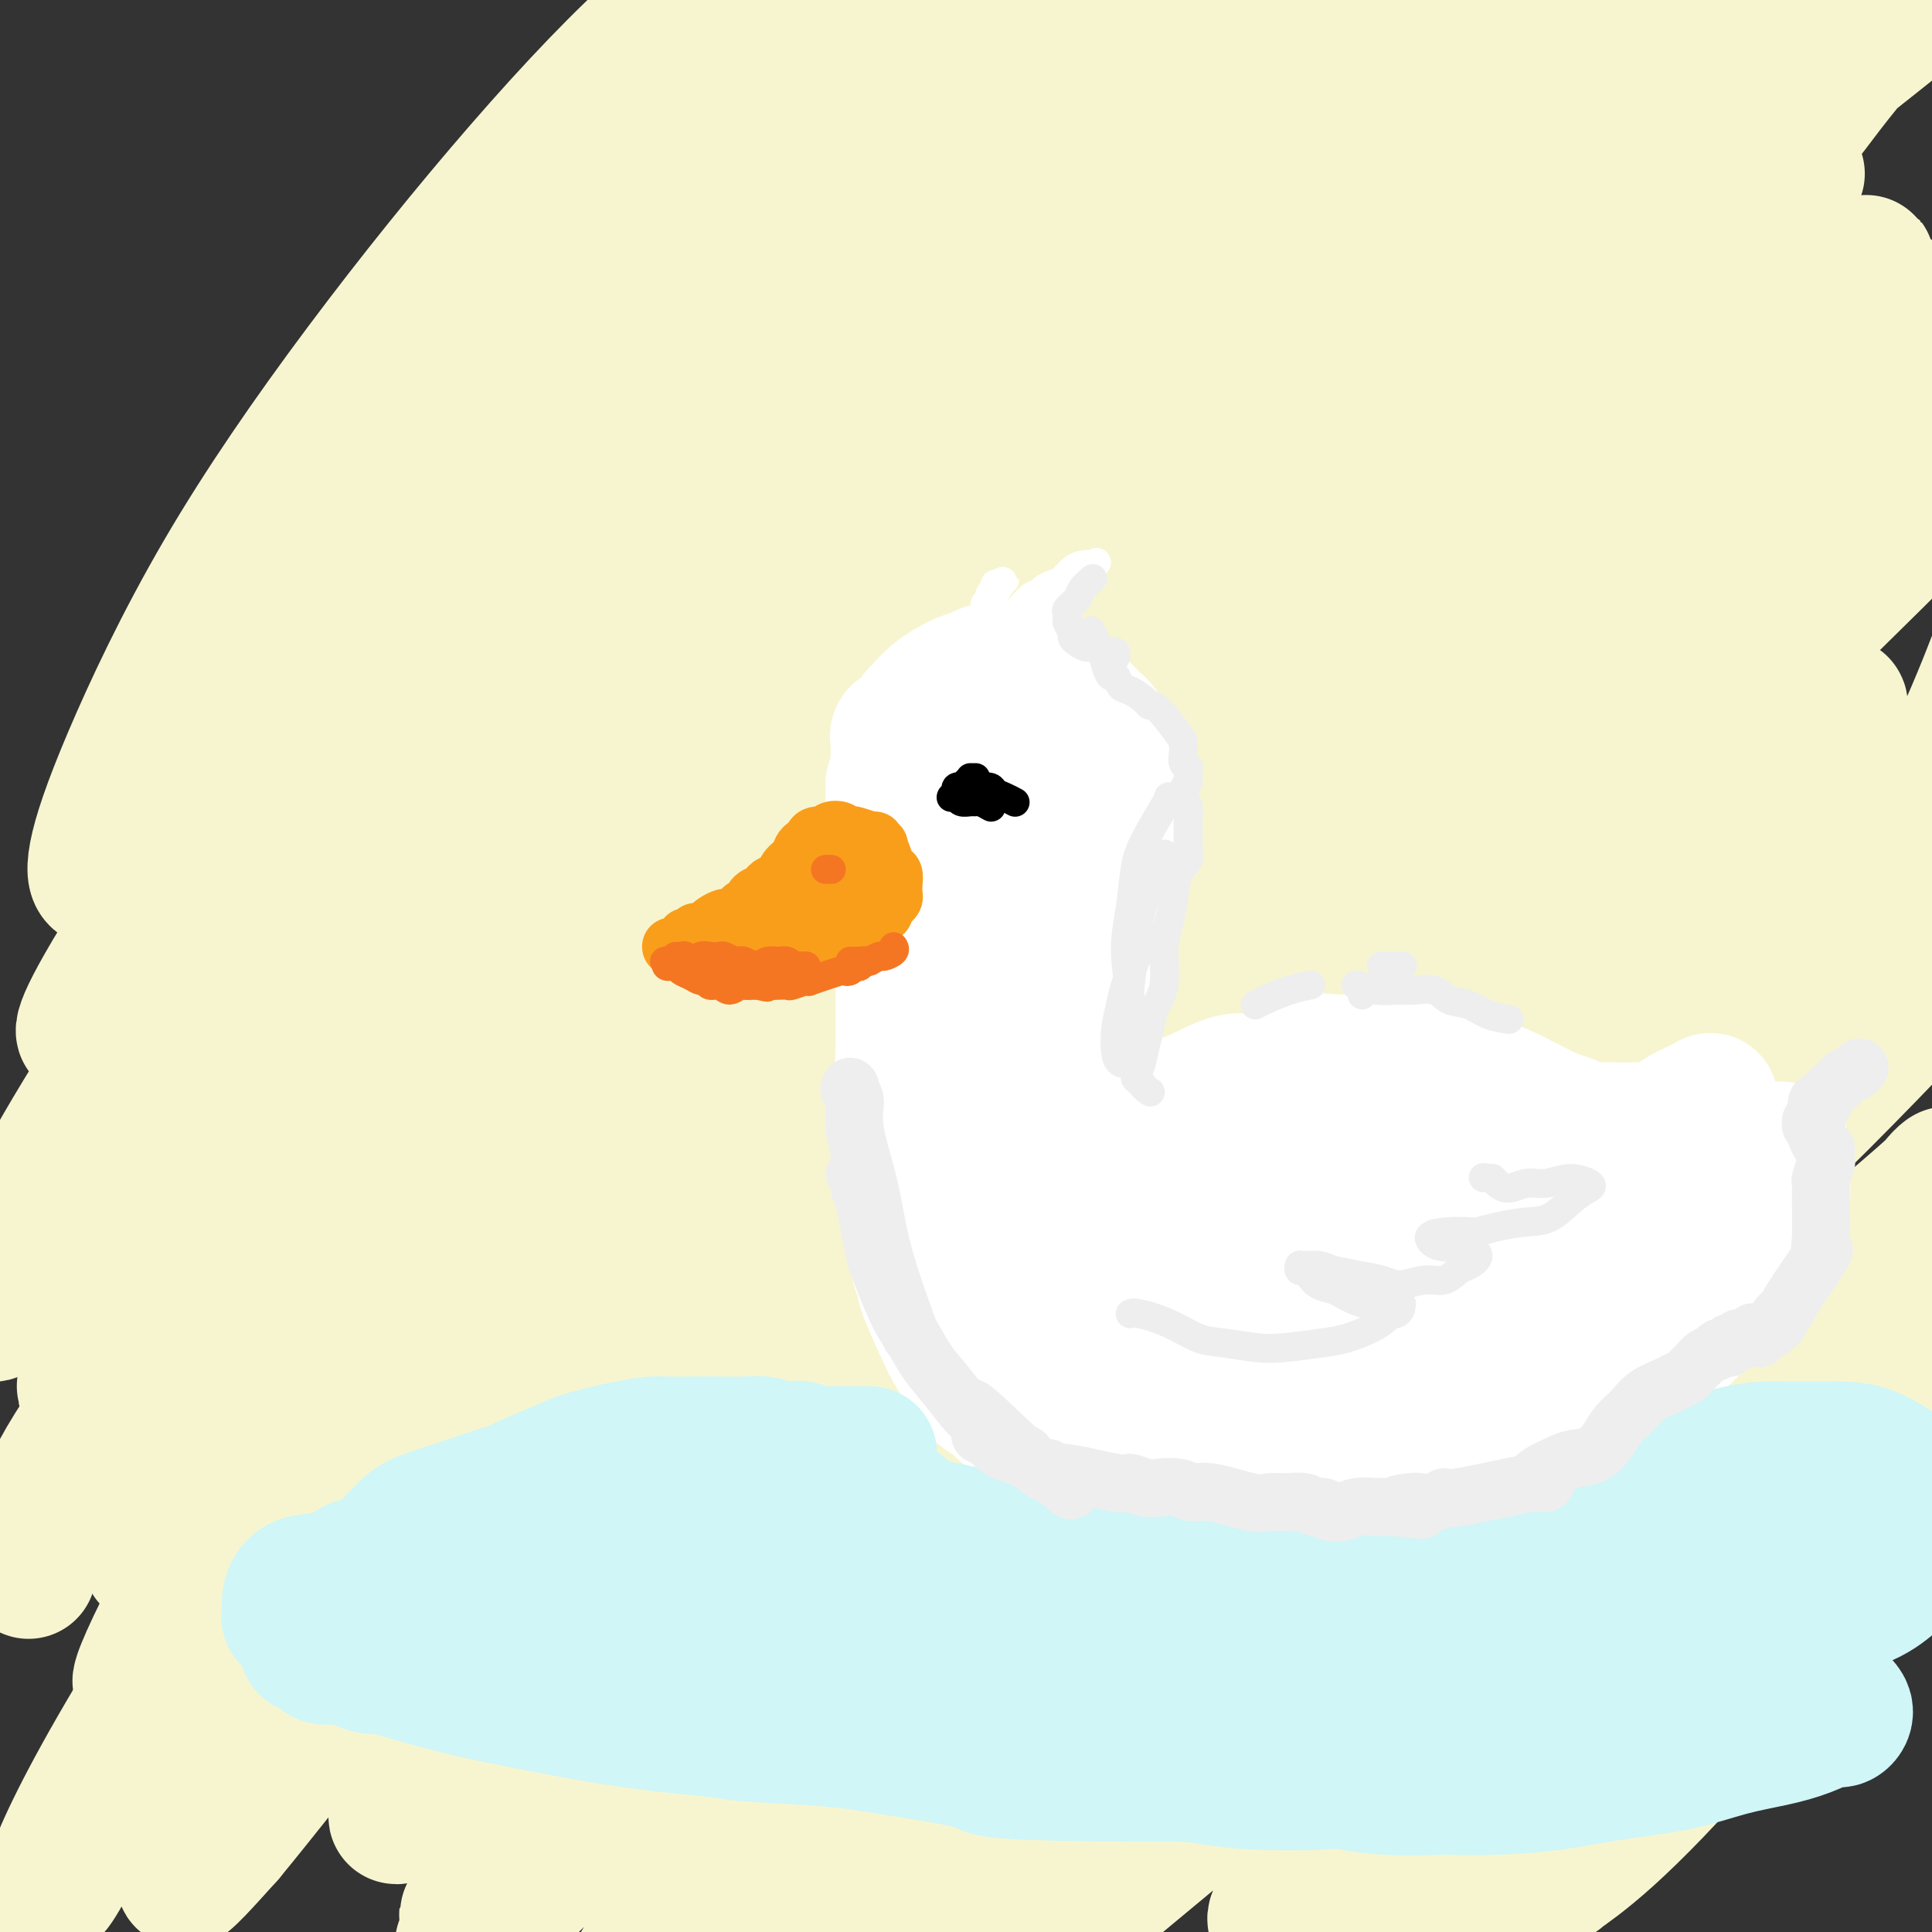 <svg viewBox='0 0 400 400' version='1.1' xmlns='http://www.w3.org/2000/svg' xmlns:xlink='http://www.w3.org/1999/xlink'><rect x="0" y="0" width="400" height="400" fill="#333333" stroke="none"/><g fill='none' stroke='rgb(247,245,208)' stroke-width='28' stroke-linecap='round' stroke-linejoin='round'><path d='M140,21c-0.113,0.451 -0.227,0.902 -1,1c-0.773,0.098 -2.206,-0.156 -5,1c-2.794,1.156 -6.949,3.722 -14,10c-7.051,6.278 -16.999,16.270 -27,30c-10.001,13.730 -20.056,31.200 -29,47c-8.944,15.800 -16.776,29.932 -23,41c-6.224,11.068 -10.841,19.072 -14,24c-3.159,4.928 -4.859,6.781 -6,7c-1.141,0.219 -1.721,-1.197 -1,-5c0.721,-3.803 2.744,-9.992 7,-20c4.256,-10.008 10.743,-23.835 19,-38c8.257,-14.165 18.282,-28.670 29,-43c10.718,-14.330 22.129,-28.486 33,-41c10.871,-12.514 21.202,-23.386 30,-31c8.798,-7.614 16.062,-11.969 20,-14c3.938,-2.031 4.551,-1.736 4,0c-0.551,1.736 -2.265,4.914 -8,13c-5.735,8.086 -15.492,21.081 -27,37c-11.508,15.919 -24.766,34.764 -37,54c-12.234,19.236 -23.444,38.865 -34,56c-10.556,17.135 -20.458,31.777 -27,42c-6.542,10.223 -9.724,16.027 -11,19c-1.276,2.973 -0.647,3.115 0,2c0.647,-1.115 1.313,-3.488 5,-10c3.687,-6.512 10.394,-17.161 20,-31c9.606,-13.839 22.111,-30.866 36,-48c13.889,-17.134 29.164,-34.376 44,-51c14.836,-16.624 29.234,-32.631 42,-46c12.766,-13.369 23.898,-24.099 32,-31c8.102,-6.901 13.172,-9.972 14,-10c0.828,-0.028 -2.586,2.986 -6,6'/><path d='M205,-8c-5.667,6.043 -16.835,18.150 -32,35c-15.165,16.850 -34.328,38.442 -53,62c-18.672,23.558 -36.852,49.081 -53,71c-16.148,21.919 -30.265,40.235 -42,58c-11.735,17.765 -21.090,34.979 -25,45c-3.910,10.021 -2.375,12.850 3,3c5.375,-9.850 14.589,-32.378 29,-58c14.411,-25.622 34.020,-54.337 56,-82c21.980,-27.663 46.333,-54.273 72,-79c25.667,-24.727 52.650,-47.571 76,-68c23.350,-20.429 43.069,-38.445 55,-49c11.931,-10.555 16.074,-13.650 18,-15c1.926,-1.350 1.634,-0.956 -3,3c-4.634,3.956 -13.612,11.473 -27,25c-13.388,13.527 -31.188,33.065 -52,56c-20.812,22.935 -44.637,49.266 -69,79c-24.363,29.734 -49.265,62.870 -69,90c-19.735,27.130 -34.303,48.253 -45,65c-10.697,16.747 -17.521,29.118 -21,36c-3.479,6.882 -3.611,8.274 -3,8c0.611,-0.274 1.965,-2.216 7,-9c5.035,-6.784 13.752,-18.412 26,-35c12.248,-16.588 28.028,-38.137 45,-60c16.972,-21.863 35.136,-44.041 54,-65c18.864,-20.959 38.427,-40.700 56,-58c17.573,-17.300 33.156,-32.158 44,-42c10.844,-9.842 16.948,-14.669 19,-16c2.052,-1.331 0.053,0.834 -8,9c-8.053,8.166 -22.158,22.333 -41,42c-18.842,19.667 -42.421,44.833 -66,70'/><path d='M156,113c-30.678,33.260 -49.873,55.910 -67,77c-17.127,21.090 -32.185,40.621 -47,61c-14.815,20.379 -29.387,41.606 -23,35c6.387,-6.606 33.733,-41.045 58,-70c24.267,-28.955 45.454,-52.426 63,-72c17.546,-19.574 31.450,-35.250 71,-71c39.550,-35.750 104.745,-91.575 130,-113c25.255,-21.425 10.571,-8.452 3,-1c-7.571,7.452 -8.027,9.383 -17,18c-8.973,8.617 -26.461,23.920 -46,42c-19.539,18.080 -41.129,38.936 -65,65c-23.871,26.064 -50.024,57.336 -74,88c-23.976,30.664 -45.777,60.721 -63,87c-17.223,26.279 -29.870,48.779 -38,64c-8.130,15.221 -11.745,23.162 -12,25c-0.255,1.838 2.849,-2.427 11,-14c8.151,-11.573 21.347,-30.453 37,-53c15.653,-22.547 33.762,-48.762 54,-74c20.238,-25.238 42.603,-49.500 66,-74c23.397,-24.500 47.824,-49.240 71,-71c23.176,-21.760 45.102,-40.541 61,-54c15.898,-13.459 25.770,-21.597 30,-25c4.230,-3.403 2.819,-2.071 -5,4c-7.819,6.071 -22.045,16.881 -41,33c-18.955,16.119 -42.637,37.547 -69,64c-26.363,26.453 -55.405,57.930 -84,91c-28.595,33.070 -56.741,67.734 -78,97c-21.259,29.266 -35.629,53.133 -50,77'/><path d='M32,349c-12.142,19.790 -17.498,30.767 -20,37c-2.502,6.233 -2.151,7.724 2,0c4.151,-7.724 12.101,-24.664 26,-47c13.899,-22.336 33.747,-50.069 55,-79c21.253,-28.931 43.913,-59.059 68,-88c24.087,-28.941 49.603,-56.696 74,-82c24.397,-25.304 47.675,-48.156 64,-61c16.325,-12.844 25.698,-15.679 28,-15c2.302,0.679 -2.466,4.871 -15,17c-12.534,12.129 -32.833,32.195 -55,55c-22.167,22.805 -46.203,48.349 -71,76c-24.797,27.651 -50.356,57.409 -71,84c-20.644,26.591 -36.373,50.016 -48,68c-11.627,17.984 -19.150,30.528 -23,38c-3.850,7.472 -4.026,9.872 -1,8c3.026,-1.872 9.254,-8.015 20,-20c10.746,-11.985 26.011,-29.813 44,-51c17.989,-21.187 38.703,-45.731 62,-71c23.297,-25.269 49.176,-51.261 74,-75c24.824,-23.739 48.592,-45.226 69,-62c20.408,-16.774 37.457,-28.834 47,-36c9.543,-7.166 11.582,-9.437 11,-9c-0.582,0.437 -3.785,3.581 -14,12c-10.215,8.419 -27.443,22.113 -48,39c-20.557,16.887 -44.445,36.968 -70,61c-25.555,24.032 -52.779,52.014 -78,80c-25.221,27.986 -48.441,55.976 -67,80c-18.559,24.024 -32.458,44.083 -42,58c-9.542,13.917 -14.726,21.690 -15,23c-0.274,1.310 4.363,-3.845 9,-9'/><path d='M47,380c6.462,-7.785 18.118,-22.748 33,-41c14.882,-18.252 32.992,-39.793 54,-63c21.008,-23.207 44.916,-48.080 67,-70c22.084,-21.920 42.345,-40.886 76,-68c33.655,-27.114 80.706,-62.374 99,-76c18.294,-13.626 7.832,-5.618 5,-3c-2.832,2.618 1.967,-0.155 0,2c-1.967,2.155 -10.701,9.239 -24,21c-13.299,11.761 -31.165,28.198 -51,47c-19.835,18.802 -41.639,39.968 -64,63c-22.361,23.032 -45.278,47.929 -66,71c-20.722,23.071 -39.250,44.317 -54,62c-14.750,17.683 -25.721,31.802 -32,40c-6.279,8.198 -7.864,10.475 -8,11c-0.136,0.525 1.177,-0.703 8,-9c6.823,-8.297 19.157,-23.663 34,-42c14.843,-18.337 32.194,-39.643 53,-63c20.806,-23.357 45.066,-48.763 70,-73c24.934,-24.237 50.543,-47.305 73,-67c22.457,-19.695 41.763,-36.017 54,-46c12.237,-9.983 17.404,-13.628 19,-14c1.596,-0.372 -0.379,2.528 -9,11c-8.621,8.472 -23.889,22.516 -42,39c-18.111,16.484 -39.064,35.409 -61,56c-21.936,20.591 -44.853,42.849 -66,65c-21.147,22.151 -40.522,44.195 -57,64c-16.478,19.805 -30.059,37.370 -39,50c-8.941,12.630 -13.242,20.323 -15,24c-1.758,3.677 -0.973,3.336 3,0c3.973,-3.336 11.135,-9.667 24,-23c12.865,-13.333 31.432,-33.666 50,-54'/><path d='M181,294c19.241,-20.715 42.342,-45.502 65,-69c22.658,-23.498 44.871,-45.708 64,-64c19.129,-18.292 35.172,-32.666 46,-42c10.828,-9.334 16.441,-13.627 18,-15c1.559,-1.373 -0.936,0.175 -12,10c-11.064,9.825 -30.699,27.928 -45,40c-14.301,12.072 -23.270,18.112 -63,62c-39.730,43.888 -110.223,125.625 -139,159c-28.777,33.375 -15.838,18.387 -13,16c2.838,-2.387 -4.423,7.827 -6,11c-1.577,3.173 2.531,-0.696 11,-9c8.469,-8.304 21.300,-21.045 37,-37c15.700,-15.955 34.268,-35.126 56,-58c21.732,-22.874 46.628,-49.452 70,-74c23.372,-24.548 45.221,-47.065 71,-71c25.779,-23.935 55.490,-49.286 68,-60c12.510,-10.714 7.820,-6.791 6,-5c-1.820,1.791 -0.768,1.448 -6,7c-5.232,5.552 -16.747,16.998 -31,31c-14.253,14.002 -31.243,30.560 -50,50c-18.757,19.440 -39.281,41.762 -60,64c-20.719,22.238 -41.634,44.393 -60,66c-18.366,21.607 -34.182,42.667 -47,60c-12.818,17.333 -22.637,30.938 -28,40c-5.363,9.062 -6.271,13.582 -6,15c0.271,1.418 1.722,-0.267 8,-8c6.278,-7.733 17.384,-21.516 31,-38c13.616,-16.484 29.743,-35.669 49,-58c19.257,-22.331 41.645,-47.809 62,-70c20.355,-22.191 38.678,-41.096 57,-60'/><path d='M334,187c25.768,-27.534 30.688,-31.371 36,-35c5.312,-3.629 11.018,-7.052 11,-6c-0.018,1.052 -5.758,6.578 -14,15c-8.242,8.422 -18.985,19.740 -33,35c-14.015,15.260 -31.301,34.462 -46,50c-14.699,15.538 -26.812,27.413 -51,57c-24.188,29.587 -60.451,76.888 -76,98c-15.549,21.112 -10.386,16.037 -8,14c2.386,-2.037 1.993,-1.034 8,-7c6.007,-5.966 18.414,-18.900 34,-35c15.586,-16.100 34.352,-35.364 55,-57c20.648,-21.636 43.179,-45.642 64,-67c20.821,-21.358 39.933,-40.068 55,-55c15.067,-14.932 26.090,-26.088 32,-32c5.910,-5.912 6.708,-6.582 6,-6c-0.708,0.582 -2.920,2.415 -10,9c-7.080,6.585 -19.026,17.924 -32,32c-12.974,14.076 -26.974,30.891 -42,48c-15.026,17.109 -31.077,34.513 -46,51c-14.923,16.487 -28.719,32.058 -40,46c-11.281,13.942 -20.048,26.256 -26,35c-5.952,8.744 -9.090,13.918 -10,16c-0.910,2.082 0.408,1.074 5,-3c4.592,-4.074 12.460,-11.212 24,-23c11.540,-11.788 26.754,-28.224 44,-46c17.246,-17.776 36.524,-36.890 55,-55c18.476,-18.110 36.148,-35.215 50,-48c13.852,-12.785 23.883,-21.250 30,-26c6.117,-4.750 8.319,-5.786 7,-4c-1.319,1.786 -6.160,6.393 -11,11'/><path d='M405,199c-6.994,7.356 -18.978,20.245 -33,34c-14.022,13.755 -30.081,28.377 -46,44c-15.919,15.623 -31.699,32.248 -47,48c-15.301,15.752 -30.122,30.630 -42,44c-11.878,13.370 -20.813,25.232 -25,31c-4.187,5.768 -3.625,5.441 -7,9c-3.375,3.559 -10.686,11.003 15,-10c25.686,-21.003 84.369,-70.455 110,-92c25.631,-21.545 18.211,-15.185 24,-20c5.789,-4.815 24.786,-20.807 35,-30c10.214,-9.193 11.643,-11.588 13,-13c1.357,-1.412 2.642,-1.841 -4,4c-6.642,5.841 -21.212,17.952 -33,29c-11.788,11.048 -20.796,21.034 -32,34c-11.204,12.966 -24.605,28.911 -32,38c-7.395,9.089 -8.784,11.323 -14,18c-5.216,6.677 -14.260,17.798 -19,24c-4.740,6.202 -5.177,7.484 -2,6c3.177,-1.484 9.969,-5.734 20,-13c10.031,-7.266 23.301,-17.547 37,-28c13.699,-10.453 27.826,-21.077 40,-31c12.174,-9.923 22.396,-19.146 29,-25c6.604,-5.854 9.590,-8.340 11,-10c1.410,-1.660 1.246,-2.492 -2,0c-3.246,2.492 -9.572,8.310 -16,14c-6.428,5.690 -12.957,11.251 -26,26c-13.043,14.749 -32.599,38.685 -42,50c-9.401,11.315 -8.646,10.008 -13,15c-4.354,4.992 -13.815,16.283 -18,22c-4.185,5.717 -3.092,5.858 -2,6'/><path d='M284,423c-11.484,14.071 -2.693,2.747 6,-6c8.693,-8.747 17.289,-14.919 28,-25c10.711,-10.081 23.538,-24.072 34,-36c10.462,-11.928 18.560,-21.794 29,-34c10.440,-12.206 23.224,-26.751 28,-32c4.776,-5.249 1.545,-1.200 -1,2c-2.545,3.200 -4.403,5.552 -9,11c-4.597,5.448 -11.931,13.993 -20,24c-8.069,10.007 -16.871,21.475 -25,31c-8.129,9.525 -15.584,17.108 -21,22c-5.416,4.892 -8.792,7.093 -10,8c-1.208,0.907 -0.248,0.519 2,-2c2.248,-2.519 5.782,-7.169 12,-15c6.218,-7.831 15.118,-18.842 23,-30c7.882,-11.158 14.745,-22.464 21,-33c6.255,-10.536 11.902,-20.302 16,-28c4.098,-7.698 6.646,-13.329 8,-17c1.354,-3.671 1.514,-5.382 1,-6c-0.514,-0.618 -1.704,-0.142 -5,2c-3.296,2.142 -8.700,5.949 -16,12c-7.300,6.051 -16.498,14.347 -26,23c-9.502,8.653 -19.308,17.665 -28,25c-8.692,7.335 -16.272,12.993 -22,17c-5.728,4.007 -9.606,6.364 -11,6c-1.394,-0.364 -0.304,-3.448 1,-6c1.304,-2.552 2.822,-4.570 15,-24c12.178,-19.430 35.017,-56.270 46,-74c10.983,-17.730 10.111,-16.350 16,-27c5.889,-10.650 18.540,-33.328 27,-51c8.460,-17.672 12.730,-30.336 17,-43'/><path d='M420,117c3.821,-14.865 4.874,-30.528 5,-37c0.126,-6.472 -0.674,-3.754 -4,-3c-3.326,0.754 -9.179,-0.457 -18,2c-8.821,2.457 -20.609,8.582 -34,17c-13.391,8.418 -28.383,19.131 -44,31c-15.617,11.869 -31.858,24.896 -48,38c-16.142,13.104 -32.183,26.285 -47,39c-14.817,12.715 -28.408,24.964 -30,23c-1.592,-1.964 8.816,-18.139 16,-28c7.184,-9.861 11.142,-13.407 20,-23c8.858,-9.593 22.614,-25.234 47,-52c24.386,-26.766 59.403,-64.655 76,-83c16.597,-18.345 14.774,-17.144 21,-25c6.226,-7.856 20.500,-24.770 28,-35c7.500,-10.230 8.225,-13.778 8,-16c-0.225,-2.222 -1.402,-3.120 -5,-1c-3.598,2.120 -9.618,7.259 -18,14c-8.382,6.741 -19.124,15.086 -39,33c-19.876,17.914 -48.884,45.399 -69,65c-20.116,19.601 -31.341,31.319 -43,43c-11.659,11.681 -23.754,23.327 -31,30c-7.246,6.673 -9.643,8.374 -11,9c-1.357,0.626 -1.676,0.176 0,-1c1.676,-1.176 5.345,-3.077 14,-10c8.655,-6.923 22.297,-18.868 38,-32c15.703,-13.132 33.467,-27.450 51,-41c17.533,-13.550 34.833,-26.333 55,-42c20.167,-15.667 43.199,-34.218 53,-42c9.801,-7.782 6.372,-4.795 5,-4c-1.372,0.795 -0.686,-0.603 0,-2'/><path d='M416,-16c30.562,-25.219 -1.034,-1.266 -18,11c-16.966,12.266 -19.303,12.843 -37,26c-17.697,13.157 -50.755,38.892 -67,52c-16.245,13.108 -15.676,13.589 -23,21c-7.324,7.411 -22.542,21.753 -44,43c-21.458,21.247 -49.156,49.399 -58,58c-8.844,8.601 1.166,-2.347 6,-8c4.834,-5.653 4.490,-6.009 11,-14c6.510,-7.991 19.873,-23.616 33,-39c13.127,-15.384 26.019,-30.528 38,-45c11.981,-14.472 23.051,-28.274 31,-39c7.949,-10.726 12.776,-18.376 12,-21c-0.776,-2.624 -7.154,-0.222 -19,9c-11.846,9.222 -29.158,25.265 -39,35c-9.842,9.735 -12.213,13.161 -25,27c-12.787,13.839 -35.988,38.090 -57,61c-21.012,22.910 -39.833,44.480 -56,64c-16.167,19.520 -29.678,36.992 -42,54c-12.322,17.008 -23.455,33.553 -28,40c-4.545,6.447 -2.501,2.797 -2,2c0.501,-0.797 -0.539,1.261 3,-5c3.539,-6.261 11.659,-20.841 21,-37c9.341,-16.159 19.905,-33.898 26,-44c6.095,-10.102 7.721,-12.565 14,-23c6.279,-10.435 17.211,-28.840 26,-43c8.789,-14.160 15.435,-24.076 20,-30c4.565,-5.924 7.048,-7.856 9,-10c1.952,-2.144 3.372,-4.500 -2,1c-5.372,5.500 -17.535,18.857 -29,33c-11.465,14.143 -22.233,29.071 -33,44'/><path d='M87,207c-15.190,20.142 -21.167,31.495 -29,44c-7.833,12.505 -17.524,26.160 -22,33c-4.476,6.840 -3.736,6.866 -6,10c-2.264,3.134 -7.531,9.378 -5,5c2.531,-4.378 12.861,-19.378 17,-26c4.139,-6.622 2.087,-4.866 12,-18c9.913,-13.134 31.793,-41.156 37,-50c5.207,-8.844 -6.257,1.492 -13,8c-6.743,6.508 -8.766,9.188 -15,18c-6.234,8.812 -16.679,23.756 -26,37c-9.321,13.244 -17.517,24.789 -22,32c-4.483,7.211 -5.253,10.087 -6,13c-0.747,2.913 -1.470,5.861 -2,8c-0.530,2.139 -0.866,3.468 -1,4c-0.134,0.532 -0.067,0.266 0,0'/></g>
<g fill='none' stroke='rgb(255,255,255)' stroke-width='28' stroke-linecap='round' stroke-linejoin='round'><path d='M190,148c0.214,-0.168 0.427,-0.336 1,-1c0.573,-0.664 1.505,-1.825 3,-3c1.495,-1.175 3.554,-2.364 5,-3c1.446,-0.636 2.278,-0.717 3,-1c0.722,-0.283 1.334,-0.766 2,-1c0.666,-0.234 1.385,-0.217 2,0c0.615,0.217 1.126,0.636 2,1c0.874,0.364 2.109,0.674 3,1c0.891,0.326 1.436,0.668 2,1c0.564,0.332 1.148,0.655 2,1c0.852,0.345 1.972,0.711 3,1c1.028,0.289 1.963,0.501 3,1c1.037,0.499 2.176,1.284 3,2c0.824,0.716 1.334,1.362 2,2c0.666,0.638 1.490,1.267 2,2c0.510,0.733 0.707,1.571 1,2c0.293,0.429 0.681,0.451 1,1c0.319,0.549 0.569,1.626 1,2c0.431,0.374 1.042,0.045 1,0c-0.042,-0.045 -0.736,0.192 -1,0c-0.264,-0.192 -0.099,-0.815 0,-1c0.099,-0.185 0.133,0.067 0,0c-0.133,-0.067 -0.432,-0.452 -1,-1c-0.568,-0.548 -1.403,-1.260 -2,-2c-0.597,-0.740 -0.954,-1.508 -2,-2c-1.046,-0.492 -2.782,-0.709 -4,-1c-1.218,-0.291 -1.920,-0.654 -3,-1c-1.080,-0.346 -2.540,-0.673 -4,-1'/><path d='M215,147c-3.151,-1.377 -2.528,-0.320 -3,0c-0.472,0.320 -2.039,-0.096 -3,0c-0.961,0.096 -1.318,0.706 -2,1c-0.682,0.294 -1.690,0.273 -3,0c-1.310,-0.273 -2.921,-0.798 -4,-1c-1.079,-0.202 -1.626,-0.079 -2,0c-0.374,0.079 -0.575,0.115 -1,0c-0.425,-0.115 -1.074,-0.382 -2,0c-0.926,0.382 -2.129,1.412 -3,2c-0.871,0.588 -1.410,0.734 -2,1c-0.590,0.266 -1.230,0.652 -2,1c-0.770,0.348 -1.671,0.660 -2,1c-0.329,0.340 -0.087,0.710 0,1c0.087,0.290 0.020,0.501 0,1c-0.020,0.499 0.009,1.285 0,2c-0.009,0.715 -0.055,1.357 0,2c0.055,0.643 0.211,1.287 0,2c-0.211,0.713 -0.788,1.497 -1,2c-0.212,0.503 -0.058,0.726 0,1c0.058,0.274 0.019,0.598 0,1c-0.019,0.402 -0.019,0.882 0,1c0.019,0.118 0.058,-0.127 0,0c-0.058,0.127 -0.212,0.625 0,1c0.212,0.375 0.789,0.625 1,1c0.211,0.375 0.057,0.874 0,1c-0.057,0.126 -0.015,-0.121 0,0c0.015,0.121 0.004,0.609 0,1c-0.004,0.391 -0.001,0.683 0,1c0.001,0.317 0.001,0.658 0,1'/><path d='M186,171c-0.309,3.272 -0.083,1.453 0,1c0.083,-0.453 0.022,0.460 0,1c-0.022,0.540 -0.006,0.708 0,1c0.006,0.292 0.000,0.710 0,1c-0.000,0.290 0.004,0.453 0,1c-0.004,0.547 -0.015,1.479 0,2c0.015,0.521 0.057,0.631 0,1c-0.057,0.369 -0.212,0.997 0,2c0.212,1.003 0.793,2.379 1,3c0.207,0.621 0.041,0.485 0,1c-0.041,0.515 0.041,1.681 0,2c-0.041,0.319 -0.207,-0.209 0,0c0.207,0.209 0.788,1.155 1,2c0.212,0.845 0.057,1.587 0,2c-0.057,0.413 -0.014,0.495 0,1c0.014,0.505 0.000,1.433 0,2c-0.000,0.567 0.014,0.775 0,1c-0.014,0.225 -0.056,0.469 0,1c0.056,0.531 0.211,1.349 0,2c-0.211,0.651 -0.789,1.136 -1,2c-0.211,0.864 -0.057,2.106 0,3c0.057,0.894 0.015,1.438 0,2c-0.015,0.562 -0.005,1.140 0,2c0.005,0.860 0.005,2.002 0,3c-0.005,0.998 -0.015,1.851 0,3c0.015,1.149 0.057,2.595 0,4c-0.057,1.405 -0.211,2.768 0,4c0.211,1.232 0.788,2.332 1,4c0.212,1.668 0.061,3.905 0,6c-0.061,2.095 -0.030,4.047 0,6'/><path d='M188,237c0.343,11.279 0.201,6.478 0,6c-0.201,-0.478 -0.460,3.367 0,6c0.460,2.633 1.641,4.056 2,6c0.359,1.944 -0.103,4.411 0,6c0.103,1.589 0.770,2.301 1,3c0.230,0.699 0.022,1.386 1,4c0.978,2.614 3.143,7.155 4,9c0.857,1.845 0.408,0.994 1,2c0.592,1.006 2.227,3.869 3,5c0.773,1.131 0.685,0.528 1,1c0.315,0.472 1.032,2.018 2,3c0.968,0.982 2.186,1.401 3,2c0.814,0.599 1.222,1.378 2,2c0.778,0.622 1.925,1.086 3,2c1.075,0.914 2.079,2.276 3,3c0.921,0.724 1.760,0.810 3,1c1.240,0.190 2.880,0.485 4,1c1.120,0.515 1.720,1.249 3,2c1.280,0.751 3.238,1.518 5,2c1.762,0.482 3.326,0.679 4,1c0.674,0.321 0.457,0.765 1,1c0.543,0.235 1.847,0.259 4,1c2.153,0.741 5.157,2.199 7,3c1.843,0.801 2.526,0.947 3,1c0.474,0.053 0.738,0.014 2,0c1.262,-0.014 3.523,-0.004 5,0c1.477,0.004 2.169,0.001 3,0c0.831,-0.001 1.801,-0.000 3,0c1.199,0.000 2.628,0.000 4,0c1.372,-0.000 2.686,-0.000 4,0'/><path d='M269,310c4.850,-0.233 4.977,-1.315 6,-2c1.023,-0.685 2.944,-0.972 4,-1c1.056,-0.028 1.247,0.204 2,0c0.753,-0.204 2.068,-0.843 3,-1c0.932,-0.157 1.480,0.167 3,0c1.520,-0.167 4.012,-0.825 5,-1c0.988,-0.175 0.473,0.132 1,0c0.527,-0.132 2.096,-0.703 6,-2c3.904,-1.297 10.141,-3.321 13,-4c2.859,-0.679 2.338,-0.012 2,0c-0.338,0.012 -0.493,-0.629 0,-1c0.493,-0.371 1.633,-0.470 3,-1c1.367,-0.530 2.960,-1.490 4,-2c1.040,-0.510 1.527,-0.570 2,-1c0.473,-0.430 0.932,-1.232 2,-2c1.068,-0.768 2.746,-1.504 4,-2c1.254,-0.496 2.083,-0.751 3,-1c0.917,-0.249 1.923,-0.490 3,-1c1.077,-0.510 2.223,-1.287 3,-2c0.777,-0.713 1.183,-1.362 2,-2c0.817,-0.638 2.046,-1.266 3,-2c0.954,-0.734 1.632,-1.573 2,-2c0.368,-0.427 0.427,-0.443 1,-1c0.573,-0.557 1.659,-1.655 2,-2c0.341,-0.345 -0.063,0.062 0,0c0.063,-0.062 0.594,-0.594 1,-1c0.406,-0.406 0.686,-0.686 1,-1c0.314,-0.314 0.661,-0.661 1,-1c0.339,-0.339 0.669,-0.669 1,-1'/><path d='M352,273c2.649,-2.413 2.271,-1.944 2,-2c-0.271,-0.056 -0.435,-0.635 0,-1c0.435,-0.365 1.468,-0.515 2,-1c0.532,-0.485 0.562,-1.307 1,-2c0.438,-0.693 1.282,-1.259 2,-2c0.718,-0.741 1.309,-1.657 2,-3c0.691,-1.343 1.482,-3.113 2,-4c0.518,-0.887 0.765,-0.891 1,-1c0.235,-0.109 0.459,-0.322 1,-1c0.541,-0.678 1.399,-1.820 2,-3c0.601,-1.180 0.946,-2.399 1,-3c0.054,-0.601 -0.182,-0.584 0,-1c0.182,-0.416 0.781,-1.264 1,-2c0.219,-0.736 0.059,-1.359 0,-2c-0.059,-0.641 -0.016,-1.299 0,-2c0.016,-0.701 0.005,-1.446 0,-2c-0.005,-0.554 -0.006,-0.919 0,-1c0.006,-0.081 0.017,0.122 0,0c-0.017,-0.122 -0.061,-0.569 0,-1c0.061,-0.431 0.227,-0.848 0,-1c-0.227,-0.152 -0.849,-0.041 -1,0c-0.151,0.041 0.168,0.011 0,0c-0.168,-0.011 -0.822,-0.003 -1,0c-0.178,0.003 0.121,0.001 0,0c-0.121,-0.001 -0.661,-0.000 -1,0c-0.339,0.000 -0.476,0.000 -1,0c-0.524,-0.000 -1.435,-0.000 -2,0c-0.565,0.000 -0.782,0.000 -1,0'/><path d='M362,238c-1.229,-0.361 -0.803,-0.263 -1,0c-0.197,0.263 -1.018,0.690 -2,1c-0.982,0.310 -2.127,0.503 -3,1c-0.873,0.497 -1.475,1.300 -2,2c-0.525,0.700 -0.972,1.299 -2,2c-1.028,0.701 -2.635,1.506 -4,2c-1.365,0.494 -2.486,0.679 -3,1c-0.514,0.321 -0.421,0.778 -3,2c-2.579,1.222 -7.831,3.208 -10,4c-2.169,0.792 -1.255,0.390 -3,1c-1.745,0.610 -6.149,2.232 -8,3c-1.851,0.768 -1.148,0.681 -2,1c-0.852,0.319 -3.257,1.045 -5,2c-1.743,0.955 -2.823,2.138 -4,3c-1.177,0.862 -2.450,1.404 -4,2c-1.550,0.596 -3.378,1.248 -5,2c-1.622,0.752 -3.038,1.605 -5,2c-1.962,0.395 -4.469,0.333 -6,1c-1.531,0.667 -2.084,2.062 -4,3c-1.916,0.938 -5.194,1.418 -7,2c-1.806,0.582 -2.141,1.267 -4,2c-1.859,0.733 -5.242,1.516 -8,2c-2.758,0.484 -4.892,0.670 -6,1c-1.108,0.330 -1.191,0.803 -2,1c-0.809,0.197 -2.346,0.120 -4,0c-1.654,-0.120 -3.427,-0.281 -5,0c-1.573,0.281 -2.947,1.003 -4,1c-1.053,-0.003 -1.783,-0.732 -3,-1c-1.217,-0.268 -2.919,-0.077 -4,0c-1.081,0.077 -1.540,0.038 -2,0'/><path d='M237,281c-6.699,0.138 -4.447,-1.517 -4,-2c0.447,-0.483 -0.912,0.207 -2,0c-1.088,-0.207 -1.907,-1.311 -3,-2c-1.093,-0.689 -2.460,-0.965 -4,-2c-1.540,-1.035 -3.252,-2.831 -4,-3c-0.748,-0.169 -0.533,1.288 -3,-2c-2.467,-3.288 -7.616,-11.322 -10,-15c-2.384,-3.678 -2.001,-3.000 -2,-4c0.001,-1.000 -0.378,-3.677 -1,-7c-0.622,-3.323 -1.487,-7.292 -2,-9c-0.513,-1.708 -0.674,-1.155 -1,-2c-0.326,-0.845 -0.816,-3.089 -1,-6c-0.184,-2.911 -0.061,-6.489 0,-9c0.061,-2.511 0.061,-3.953 0,-5c-0.061,-1.047 -0.182,-1.698 0,-3c0.182,-1.302 0.666,-3.257 1,-5c0.334,-1.743 0.516,-3.276 1,-5c0.484,-1.724 1.269,-3.640 2,-6c0.731,-2.360 1.407,-5.163 2,-7c0.593,-1.837 1.105,-2.708 2,-5c0.895,-2.292 2.175,-6.006 3,-8c0.825,-1.994 1.195,-2.269 2,-3c0.805,-0.731 2.046,-1.918 3,-3c0.954,-1.082 1.620,-2.058 3,-3c1.380,-0.942 3.473,-1.850 5,-3c1.527,-1.150 2.488,-2.540 3,-3c0.512,-0.460 0.575,0.012 1,0c0.425,-0.012 1.213,-0.506 2,-1'/><path d='M230,158c3.331,-2.767 2.160,-1.683 2,-1c-0.160,0.683 0.691,0.967 1,1c0.309,0.033 0.077,-0.185 0,0c-0.077,0.185 0.002,0.773 0,2c-0.002,1.227 -0.085,3.094 0,4c0.085,0.906 0.337,0.853 0,2c-0.337,1.147 -1.264,3.496 -2,6c-0.736,2.504 -1.283,5.165 -2,8c-0.717,2.835 -1.604,5.846 -3,12c-1.396,6.154 -3.299,15.453 -4,19c-0.701,3.547 -0.198,1.344 0,2c0.198,0.656 0.091,4.172 0,7c-0.091,2.828 -0.166,4.970 0,7c0.166,2.030 0.572,3.949 1,6c0.428,2.051 0.878,4.233 1,6c0.122,1.767 -0.086,3.120 0,5c0.086,1.880 0.464,4.289 1,6c0.536,1.711 1.230,2.724 2,4c0.770,1.276 1.617,2.814 2,4c0.383,1.186 0.303,2.020 1,3c0.697,0.980 2.170,2.108 3,3c0.830,0.892 1.018,1.550 2,2c0.982,0.450 2.758,0.691 4,1c1.242,0.309 1.949,0.684 3,1c1.051,0.316 2.447,0.571 4,1c1.553,0.429 3.261,1.033 5,1c1.739,-0.033 3.507,-0.701 5,-1c1.493,-0.299 2.712,-0.228 4,0c1.288,0.228 2.644,0.614 4,1'/><path d='M264,270c5.782,0.148 5.738,-1.482 7,-2c1.262,-0.518 3.831,0.075 6,0c2.169,-0.075 3.937,-0.819 5,-1c1.063,-0.181 1.421,0.200 3,0c1.579,-0.200 4.378,-0.983 5,-1c0.622,-0.017 -0.933,0.731 5,0c5.933,-0.731 19.353,-2.942 25,-4c5.647,-1.058 3.520,-0.963 3,-1c-0.520,-0.037 0.566,-0.207 2,0c1.434,0.207 3.215,0.790 4,1c0.785,0.210 0.575,0.046 1,0c0.425,-0.046 1.485,0.025 2,0c0.515,-0.025 0.486,-0.144 0,0c-0.486,0.144 -1.427,0.553 -2,1c-0.573,0.447 -0.776,0.932 -2,1c-1.224,0.068 -3.469,-0.282 -5,0c-1.531,0.282 -2.349,1.196 -4,2c-1.651,0.804 -4.135,1.500 -7,2c-2.865,0.500 -6.113,0.806 -9,1c-2.887,0.194 -5.415,0.275 -8,0c-2.585,-0.275 -5.229,-0.908 -8,-1c-2.771,-0.092 -5.671,0.356 -9,0c-3.329,-0.356 -7.087,-1.517 -10,-2c-2.913,-0.483 -4.980,-0.287 -8,-1c-3.020,-0.713 -6.994,-2.335 -10,-4c-3.006,-1.665 -5.046,-3.374 -6,-4c-0.954,-0.626 -0.823,-0.168 -2,-2c-1.177,-1.832 -3.663,-5.955 -5,-8c-1.337,-2.045 -1.525,-2.013 -2,-3c-0.475,-0.987 -1.238,-2.994 -2,-5'/><path d='M233,239c-2.286,-4.262 -2.501,-5.917 -3,-8c-0.499,-2.083 -1.281,-4.593 -2,-6c-0.719,-1.407 -1.373,-1.712 -2,-3c-0.627,-1.288 -1.226,-3.558 -2,-6c-0.774,-2.442 -1.725,-5.055 -2,-7c-0.275,-1.945 0.124,-3.223 0,-5c-0.124,-1.777 -0.770,-4.053 -1,-6c-0.230,-1.947 -0.044,-3.566 0,-5c0.044,-1.434 -0.054,-2.684 1,-6c1.054,-3.316 3.262,-8.698 4,-11c0.738,-2.302 0.007,-1.523 0,-1c-0.007,0.523 0.708,0.792 1,1c0.292,0.208 0.159,0.355 0,1c-0.159,0.645 -0.344,1.786 0,3c0.344,1.214 1.216,2.499 1,5c-0.216,2.501 -1.519,6.219 -2,9c-0.481,2.781 -0.141,4.626 0,6c0.141,1.374 0.082,2.277 0,4c-0.082,1.723 -0.188,4.265 0,7c0.188,2.735 0.668,5.663 1,8c0.332,2.337 0.515,4.085 1,7c0.485,2.915 1.273,6.999 2,9c0.727,2.001 1.393,1.918 2,3c0.607,1.082 1.154,3.329 2,5c0.846,1.671 1.990,2.768 3,4c1.010,1.232 1.887,2.601 3,4c1.113,1.399 2.461,2.828 4,4c1.539,1.172 3.270,2.086 5,3'/><path d='M249,258c4.541,4.355 6.395,3.741 8,4c1.605,0.259 2.963,1.390 4,2c1.037,0.610 1.753,0.699 3,1c1.247,0.301 3.026,0.814 5,1c1.974,0.186 4.142,0.044 5,0c0.858,-0.044 0.404,0.009 5,0c4.596,-0.009 14.241,-0.079 18,0c3.759,0.079 1.633,0.308 2,0c0.367,-0.308 3.228,-1.151 6,-2c2.772,-0.849 5.455,-1.702 7,-2c1.545,-0.298 1.952,-0.039 2,0c0.048,0.039 -0.262,-0.141 -1,0c-0.738,0.141 -1.903,0.604 -3,1c-1.097,0.396 -2.125,0.724 -4,1c-1.875,0.276 -4.598,0.498 -7,1c-2.402,0.502 -4.485,1.282 -7,2c-2.515,0.718 -5.463,1.373 -8,2c-2.537,0.627 -4.662,1.226 -7,2c-2.338,0.774 -4.891,1.722 -7,2c-2.109,0.278 -3.776,-0.113 -5,0c-1.224,0.113 -2.004,0.731 -3,1c-0.996,0.269 -2.207,0.187 -3,0c-0.793,-0.187 -1.169,-0.481 -2,-1c-0.831,-0.519 -2.118,-1.263 -3,-2c-0.882,-0.737 -1.360,-1.465 -2,-2c-0.640,-0.535 -1.441,-0.875 -2,-1c-0.559,-0.125 -0.874,-0.036 -1,0c-0.126,0.036 -0.063,0.018 0,0'/><path d='M249,268c-1.672,-0.698 0.650,0.559 2,1c1.350,0.441 1.730,0.068 2,0c0.270,-0.068 0.431,0.169 2,1c1.569,0.831 4.547,2.257 7,3c2.453,0.743 4.380,0.805 7,1c2.620,0.195 5.934,0.525 6,1c0.066,0.475 -3.117,1.096 4,0c7.117,-1.096 24.535,-3.911 31,-5c6.465,-1.089 1.976,-0.454 2,-1c0.024,-0.546 4.562,-2.273 7,-3c2.438,-0.727 2.775,-0.452 5,-2c2.225,-1.548 6.338,-4.918 9,-7c2.662,-2.082 3.872,-2.878 5,-4c1.128,-1.122 2.175,-2.572 3,-4c0.825,-1.428 1.428,-2.833 2,-4c0.572,-1.167 1.113,-2.095 2,-3c0.887,-0.905 2.118,-1.786 3,-3c0.882,-1.214 1.413,-2.760 2,-4c0.587,-1.240 1.230,-2.175 2,-3c0.770,-0.825 1.666,-1.539 2,-2c0.334,-0.461 0.104,-0.667 0,-1c-0.104,-0.333 -0.083,-0.791 0,-1c0.083,-0.209 0.230,-0.169 0,0c-0.230,0.169 -0.835,0.468 -2,1c-1.165,0.532 -2.891,1.297 -4,2c-1.109,0.703 -1.603,1.344 -3,2c-1.397,0.656 -3.699,1.328 -6,2'/><path d='M339,235c-4.312,1.883 -7.594,4.091 -9,5c-1.406,0.909 -0.938,0.519 -2,1c-1.062,0.481 -3.656,1.835 -7,3c-3.344,1.165 -7.439,2.143 -9,3c-1.561,0.857 -0.588,1.592 -2,2c-1.412,0.408 -5.209,0.487 -7,1c-1.791,0.513 -1.577,1.459 -7,1c-5.423,-0.459 -16.482,-2.322 -21,-3c-4.518,-0.678 -2.496,-0.171 -4,-1c-1.504,-0.829 -6.536,-2.993 -9,-4c-2.464,-1.007 -2.362,-0.858 -3,-1c-0.638,-0.142 -2.018,-0.574 -3,-1c-0.982,-0.426 -1.566,-0.846 -2,-1c-0.434,-0.154 -0.717,-0.041 -1,0c-0.283,0.041 -0.565,0.011 -1,0c-0.435,-0.011 -1.024,-0.004 -1,0c0.024,0.004 0.661,0.004 1,0c0.339,-0.004 0.379,-0.012 1,0c0.621,0.012 1.822,0.045 2,0c0.178,-0.045 -0.667,-0.169 1,0c1.667,0.169 5.845,0.630 8,1c2.155,0.370 2.288,0.650 4,1c1.712,0.350 5.003,0.771 8,1c2.997,0.229 5.701,0.266 10,0c4.299,-0.266 10.194,-0.834 13,-1c2.806,-0.166 2.525,0.071 4,0c1.475,-0.071 4.707,-0.449 7,-1c2.293,-0.551 3.646,-1.276 5,-2'/><path d='M315,239c5.397,-0.789 4.390,-0.763 4,-1c-0.390,-0.237 -0.163,-0.737 0,-1c0.163,-0.263 0.262,-0.289 0,0c-0.262,0.289 -0.885,0.891 -2,1c-1.115,0.109 -2.723,-0.277 -5,0c-2.277,0.277 -5.224,1.216 -8,2c-2.776,0.784 -5.383,1.412 -9,2c-3.617,0.588 -8.245,1.137 -12,2c-3.755,0.863 -6.637,2.041 -12,2c-5.363,-0.041 -13.207,-1.299 -16,-2c-2.793,-0.701 -0.536,-0.843 0,-1c0.536,-0.157 -0.649,-0.329 1,-2c1.649,-1.671 6.132,-4.840 8,-6c1.868,-1.160 1.120,-0.312 2,0c0.880,0.312 3.388,0.087 6,0c2.612,-0.087 5.330,-0.036 8,0c2.670,0.036 5.294,0.058 8,0c2.706,-0.058 5.495,-0.197 8,0c2.505,0.197 4.727,0.728 7,1c2.273,0.272 4.596,0.283 7,0c2.404,-0.283 4.887,-0.862 7,-1c2.113,-0.138 3.855,0.163 6,0c2.145,-0.163 4.693,-0.791 7,-1c2.307,-0.209 4.372,-0.001 6,0c1.628,0.001 2.818,-0.206 4,0c1.182,0.206 2.357,0.825 3,1c0.643,0.175 0.755,-0.093 1,0c0.245,0.093 0.622,0.546 1,1'/><path d='M345,236c12.529,0.110 3.351,-0.113 0,0c-3.351,0.113 -0.875,0.564 0,1c0.875,0.436 0.150,0.856 0,1c-0.150,0.144 0.273,0.010 0,0c-0.273,-0.010 -1.244,0.102 -1,0c0.244,-0.102 1.704,-0.420 -1,0c-2.704,0.420 -9.570,1.577 -13,2c-3.430,0.423 -3.423,0.111 -4,0c-0.577,-0.111 -1.738,-0.020 -6,0c-4.262,0.020 -11.625,-0.032 -16,0c-4.375,0.032 -5.761,0.149 -8,0c-2.239,-0.149 -5.332,-0.564 -8,-1c-2.668,-0.436 -4.913,-0.891 -7,-1c-2.087,-0.109 -4.017,0.130 -6,0c-1.983,-0.130 -4.020,-0.628 -6,-1c-1.980,-0.372 -3.902,-0.617 -6,-1c-2.098,-0.383 -4.372,-0.903 -6,-1c-1.628,-0.097 -2.610,0.230 -4,0c-1.390,-0.230 -3.187,-1.015 -5,-1c-1.813,0.015 -3.642,0.831 -5,1c-1.358,0.169 -2.243,-0.309 -4,0c-1.757,0.309 -4.384,1.404 -6,2c-1.616,0.596 -2.220,0.693 -3,1c-0.780,0.307 -1.735,0.825 -2,1c-0.265,0.175 0.159,0.009 0,0c-0.159,-0.009 -0.903,0.140 -1,0c-0.097,-0.140 0.451,-0.570 1,-1'/><path d='M228,238c-3.293,0.246 -1.524,-1.140 0,-2c1.524,-0.860 2.805,-1.194 4,-2c1.195,-0.806 2.305,-2.082 4,-3c1.695,-0.918 3.974,-1.477 6,-2c2.026,-0.523 3.799,-1.010 6,-2c2.201,-0.990 4.830,-2.483 7,-3c2.170,-0.517 3.881,-0.058 6,0c2.119,0.058 4.645,-0.287 6,0c1.355,0.287 1.537,1.205 7,2c5.463,0.795 16.207,1.467 21,2c4.793,0.533 3.635,0.926 4,1c0.365,0.074 2.252,-0.172 4,0c1.748,0.172 3.357,0.764 4,1c0.643,0.236 0.322,0.118 0,0'/><path d='M253,233c0.007,0.117 0.014,0.233 0,0c-0.014,-0.233 -0.047,-0.816 0,-1c0.047,-0.184 0.176,0.030 0,0c-0.176,-0.030 -0.655,-0.305 0,-1c0.655,-0.695 2.445,-1.810 4,-3c1.555,-1.190 2.877,-2.456 5,-4c2.123,-1.544 5.048,-3.364 8,-4c2.952,-0.636 5.931,-0.086 9,0c3.069,0.086 6.228,-0.292 9,0c2.772,0.292 5.158,1.256 8,2c2.842,0.744 6.142,1.269 9,2c2.858,0.731 5.275,1.666 8,3c2.725,1.334 5.759,3.065 8,4c2.241,0.935 3.689,1.074 5,2c1.311,0.926 2.486,2.640 3,4c0.514,1.360 0.367,2.366 0,3c-0.367,0.634 -0.955,0.897 -2,2c-1.045,1.103 -2.548,3.044 -4,5c-1.452,1.956 -2.854,3.925 -5,6c-2.146,2.075 -5.036,4.257 -8,6c-2.964,1.743 -6.002,3.046 -9,5c-2.998,1.954 -5.955,4.557 -9,6c-3.045,1.443 -6.178,1.725 -9,3c-2.822,1.275 -5.332,3.543 -8,5c-2.668,1.457 -5.495,2.103 -8,3c-2.505,0.897 -4.689,2.043 -6,3c-1.311,0.957 -1.749,1.723 -2,2c-0.251,0.277 -0.315,0.064 0,0c0.315,-0.064 1.008,0.021 3,0c1.992,-0.021 5.283,-0.149 9,-1c3.717,-0.851 7.858,-2.426 12,-4'/><path d='M283,281c6.428,-1.772 10.498,-3.703 16,-6c5.502,-2.297 12.437,-4.961 18,-7c5.563,-2.039 9.753,-3.455 13,-5c3.247,-1.545 5.549,-3.220 7,-4c1.451,-0.780 2.051,-0.666 2,-1c-0.051,-0.334 -0.754,-1.115 -2,-1c-1.246,0.115 -3.037,1.125 -3,1c0.037,-0.125 1.902,-1.387 -5,1c-6.902,2.387 -22.571,8.422 -29,11c-6.429,2.578 -3.617,1.698 -4,2c-0.383,0.302 -3.962,1.784 -9,3c-5.038,1.216 -11.536,2.164 -15,3c-3.464,0.836 -3.894,1.560 -6,2c-2.106,0.440 -5.887,0.598 -8,1c-2.113,0.402 -2.560,1.049 -4,1c-1.440,-0.049 -3.875,-0.795 -5,-1c-1.125,-0.205 -0.940,0.129 -2,0c-1.060,-0.129 -3.367,-0.723 -5,-1c-1.633,-0.277 -2.594,-0.237 -4,-1c-1.406,-0.763 -3.257,-2.331 -5,-3c-1.743,-0.669 -3.380,-0.441 -5,-1c-1.620,-0.559 -3.225,-1.905 -5,-3c-1.775,-1.095 -3.722,-1.940 -6,-3c-2.278,-1.060 -4.887,-2.337 -6,-3c-1.113,-0.663 -0.731,-0.714 -1,-1c-0.269,-0.286 -1.188,-0.808 -2,-1c-0.812,-0.192 -1.518,-0.055 -2,0c-0.482,0.055 -0.741,0.027 -1,0'/><path d='M205,264c-5.311,-2.283 -2.089,-0.491 -1,0c1.089,0.491 0.045,-0.319 0,0c-0.045,0.319 0.909,1.766 2,3c1.091,1.234 2.320,2.253 2,3c-0.320,0.747 -2.189,1.221 4,5c6.189,3.779 20.435,10.864 27,14c6.565,3.136 5.447,2.325 5,2c-0.447,-0.325 -0.224,-0.162 0,0'/></g>
<g fill='none' stroke='rgb(208,246,247)' stroke-width='28' stroke-linecap='round' stroke-linejoin='round'><path d='M243,334c-0.776,-0.022 -1.552,-0.045 -2,0c-0.448,0.045 -0.568,0.156 -1,0c-0.432,-0.156 -1.174,-0.580 -3,-1c-1.826,-0.420 -4.734,-0.837 -7,-1c-2.266,-0.163 -3.889,-0.072 -6,0c-2.111,0.072 -4.711,0.126 -7,0c-2.289,-0.126 -4.269,-0.431 -6,0c-1.731,0.431 -3.215,1.598 -5,2c-1.785,0.402 -3.871,0.038 -6,0c-2.129,-0.038 -4.300,0.250 -7,0c-2.700,-0.250 -5.928,-1.038 -9,-2c-3.072,-0.962 -5.987,-2.098 -9,-3c-3.013,-0.902 -6.125,-1.570 -9,-2c-2.875,-0.430 -5.514,-0.623 -8,-1c-2.486,-0.377 -4.818,-0.938 -7,-1c-2.182,-0.062 -4.212,0.375 -6,0c-1.788,-0.375 -3.333,-1.562 -5,-2c-1.667,-0.438 -3.456,-0.129 -5,0c-1.544,0.129 -2.844,0.076 -4,0c-1.156,-0.076 -2.170,-0.176 -3,0c-0.830,0.176 -1.478,0.629 -2,1c-0.522,0.371 -0.918,0.662 -1,1c-0.082,0.338 0.152,0.724 0,1c-0.152,0.276 -0.689,0.441 -1,1c-0.311,0.559 -0.395,1.511 0,2c0.395,0.489 1.269,0.514 2,1c0.731,0.486 1.320,1.431 2,2c0.680,0.569 1.450,0.761 3,1c1.550,0.239 3.879,0.526 6,1c2.121,0.474 4.035,1.135 6,2c1.965,0.865 3.983,1.932 6,3'/><path d='M149,339c4.576,1.648 5.516,2.268 7,3c1.484,0.732 3.512,1.577 6,2c2.488,0.423 5.436,0.425 8,1c2.564,0.575 4.744,1.722 7,2c2.256,0.278 4.587,-0.314 7,0c2.413,0.314 4.906,1.535 7,2c2.094,0.465 3.788,0.173 6,0c2.212,-0.173 4.941,-0.227 8,0c3.059,0.227 6.449,0.736 8,1c1.551,0.264 1.263,0.282 9,0c7.737,-0.282 23.498,-0.864 30,-1c6.502,-0.136 3.744,0.176 4,0c0.256,-0.176 3.527,-0.839 4,-1c0.473,-0.161 -1.853,0.179 4,0c5.853,-0.179 19.885,-0.877 27,-1c7.115,-0.123 7.314,0.329 9,0c1.686,-0.329 4.860,-1.439 8,-2c3.140,-0.561 6.247,-0.574 9,-1c2.753,-0.426 5.153,-1.266 8,-2c2.847,-0.734 6.143,-1.363 9,-2c2.857,-0.637 5.277,-1.281 7,-2c1.723,-0.719 2.750,-1.513 4,-2c1.250,-0.487 2.724,-0.666 4,-1c1.276,-0.334 2.353,-0.821 3,-1c0.647,-0.179 0.864,-0.048 1,0c0.136,0.048 0.190,0.013 0,0c-0.190,-0.013 -0.626,-0.004 -1,0c-0.374,0.004 -0.687,0.002 -1,0'/><path d='M351,334c6.695,-2.011 -2.068,-0.539 -6,0c-3.932,0.539 -3.033,0.143 -4,0c-0.967,-0.143 -3.799,-0.035 -7,0c-3.201,0.035 -6.769,-0.005 -10,0c-3.231,0.005 -6.124,0.055 -10,0c-3.876,-0.055 -8.735,-0.213 -11,0c-2.265,0.213 -1.936,0.799 -12,1c-10.064,0.201 -30.520,0.016 -40,0c-9.480,-0.016 -7.982,0.135 -8,0c-0.018,-0.135 -1.550,-0.556 -6,-1c-4.450,-0.444 -11.817,-0.910 -15,-1c-3.183,-0.090 -2.180,0.196 -3,0c-0.820,-0.196 -3.461,-0.875 -6,-1c-2.539,-0.125 -4.975,0.303 -7,0c-2.025,-0.303 -3.637,-1.337 -6,-2c-2.363,-0.663 -5.476,-0.956 -8,-1c-2.524,-0.044 -4.458,0.162 -7,0c-2.542,-0.162 -5.690,-0.691 -8,-1c-2.310,-0.309 -3.780,-0.398 -6,-1c-2.220,-0.602 -5.189,-1.719 -8,-2c-2.811,-0.281 -5.465,0.273 -8,0c-2.535,-0.273 -4.951,-1.372 -7,-2c-2.049,-0.628 -3.731,-0.784 -6,-1c-2.269,-0.216 -5.124,-0.491 -7,-1c-1.876,-0.509 -2.774,-1.252 -5,-2c-2.226,-0.748 -5.779,-1.499 -8,-2c-2.221,-0.501 -3.111,-0.750 -4,-1'/><path d='M118,316c-6.009,-1.569 -2.531,-0.992 -2,-1c0.531,-0.008 -1.886,-0.602 -3,-1c-1.114,-0.398 -0.927,-0.599 -1,-1c-0.073,-0.401 -0.408,-1.003 -1,-1c-0.592,0.003 -1.442,0.610 0,0c1.442,-0.610 5.177,-2.438 7,-3c1.823,-0.562 1.733,0.141 2,0c0.267,-0.141 0.891,-1.125 3,-1c2.109,0.125 5.701,1.358 8,2c2.299,0.642 3.303,0.693 5,1c1.697,0.307 4.087,0.871 6,1c1.913,0.129 3.348,-0.175 5,0c1.652,0.175 3.522,0.831 5,1c1.478,0.169 2.566,-0.148 4,0c1.434,0.148 3.216,0.761 5,1c1.784,0.239 3.570,0.102 5,0c1.430,-0.102 2.504,-0.171 4,0c1.496,0.171 3.413,0.582 5,1c1.587,0.418 2.845,0.844 4,1c1.155,0.156 2.207,0.042 3,0c0.793,-0.042 1.326,-0.011 2,0c0.674,0.011 1.487,0.003 2,0c0.513,-0.003 0.725,-0.001 1,0c0.275,0.001 0.612,0.000 1,0c0.388,-0.000 0.825,-0.000 1,0c0.175,0.000 0.087,0.000 0,0'/><path d='M189,316c10.193,1.281 2.675,0.484 0,0c-2.675,-0.484 -0.507,-0.653 0,-1c0.507,-0.347 -0.647,-0.870 -1,-1c-0.353,-0.130 0.097,0.132 0,0c-0.097,-0.132 -0.739,-0.660 -1,-1c-0.261,-0.340 -0.142,-0.492 -1,-1c-0.858,-0.508 -2.694,-1.370 -3,-2c-0.306,-0.630 0.916,-1.026 -3,-2c-3.916,-0.974 -12.971,-2.526 -17,-3c-4.029,-0.474 -3.033,0.129 -4,0c-0.967,-0.129 -3.898,-0.989 -9,-1c-5.102,-0.011 -12.376,0.826 -17,1c-4.624,0.174 -6.598,-0.315 -9,0c-2.402,0.315 -5.234,1.436 -8,2c-2.766,0.564 -5.467,0.572 -8,1c-2.533,0.428 -4.896,1.275 -7,2c-2.104,0.725 -3.947,1.328 -6,2c-2.053,0.672 -4.315,1.413 -6,2c-1.685,0.587 -2.793,1.021 -4,2c-1.207,0.979 -2.511,2.503 -3,3c-0.489,0.497 -0.161,-0.033 0,0c0.161,0.033 0.154,0.630 0,1c-0.154,0.370 -0.456,0.514 0,1c0.456,0.486 1.669,1.316 3,2c1.331,0.684 2.782,1.223 4,2c1.218,0.777 2.205,1.794 4,3c1.795,1.206 4.397,2.603 7,4'/><path d='M100,332c3.919,2.534 4.717,2.370 7,3c2.283,0.630 6.051,2.054 9,3c2.949,0.946 5.080,1.412 8,2c2.920,0.588 6.628,1.297 9,2c2.372,0.703 3.408,1.401 11,2c7.592,0.599 21.741,1.101 29,1c7.259,-0.101 7.627,-0.803 9,-1c1.373,-0.197 3.749,0.111 9,-1c5.251,-1.111 13.375,-3.643 18,-5c4.625,-1.357 5.752,-1.541 8,-2c2.248,-0.459 5.619,-1.195 9,-2c3.381,-0.805 6.774,-1.680 10,-2c3.226,-0.320 6.286,-0.086 8,0c1.714,0.086 2.081,0.024 4,0c1.919,-0.024 5.390,-0.010 8,0c2.610,0.010 4.358,0.016 6,0c1.642,-0.016 3.177,-0.055 4,0c0.823,0.055 0.935,0.203 1,0c0.065,-0.203 0.083,-0.759 0,-1c-0.083,-0.241 -0.269,-0.168 -1,0c-0.731,0.168 -2.009,0.432 -3,0c-0.991,-0.432 -1.697,-1.561 -6,-2c-4.303,-0.439 -12.203,-0.190 -16,0c-3.797,0.190 -3.490,0.319 -6,0c-2.510,-0.319 -7.838,-1.085 -13,-2c-5.162,-0.915 -10.159,-1.977 -15,-3c-4.841,-1.023 -9.526,-2.007 -14,-3c-4.474,-0.993 -8.737,-1.997 -13,-3'/><path d='M180,318c-14.944,-2.692 -9.305,-2.421 -9,-3c0.305,-0.579 -4.724,-2.008 -7,-3c-2.276,-0.992 -1.800,-1.548 -2,-2c-0.200,-0.452 -1.075,-0.801 -1,-1c0.075,-0.199 1.100,-0.248 2,0c0.900,0.248 1.675,0.794 3,1c1.325,0.206 3.199,0.072 3,0c-0.199,-0.072 -2.473,-0.081 6,2c8.473,2.081 27.692,6.252 36,8c8.308,1.748 5.704,1.074 6,1c0.296,-0.074 3.490,0.451 13,2c9.510,1.549 25.334,4.121 32,5c6.666,0.879 4.173,0.063 6,0c1.827,-0.063 7.974,0.626 13,1c5.026,0.374 8.930,0.431 13,0c4.070,-0.431 8.307,-1.351 12,-2c3.693,-0.649 6.844,-1.029 10,-2c3.156,-0.971 6.317,-2.534 9,-4c2.683,-1.466 4.887,-2.834 7,-4c2.113,-1.166 4.135,-2.129 6,-3c1.865,-0.871 3.574,-1.648 5,-2c1.426,-0.352 2.568,-0.278 5,-1c2.432,-0.722 6.155,-2.239 9,-3c2.845,-0.761 4.812,-0.765 6,-1c1.188,-0.235 1.597,-0.702 3,-1c1.403,-0.298 3.801,-0.426 6,-1c2.199,-0.574 4.200,-1.592 6,-2c1.800,-0.408 3.400,-0.204 5,0'/><path d='M383,303c7.255,-1.440 5.393,-0.539 5,0c-0.393,0.539 0.683,0.717 1,1c0.317,0.283 -0.125,0.671 -1,1c-0.875,0.329 -2.184,0.598 -4,1c-1.816,0.402 -4.138,0.938 -5,2c-0.862,1.062 -0.263,2.649 -7,3c-6.737,0.351 -20.810,-0.533 -26,-1c-5.190,-0.467 -1.496,-0.518 -1,-1c0.496,-0.482 -2.204,-1.397 0,-3c2.204,-1.603 9.313,-3.895 14,-5c4.687,-1.105 6.950,-1.024 10,-1c3.050,0.024 6.885,-0.010 10,0c3.115,0.010 5.511,0.063 8,1c2.489,0.937 5.071,2.756 7,4c1.929,1.244 3.205,1.912 4,3c0.795,1.088 1.109,2.597 1,4c-0.109,1.403 -0.642,2.700 -1,4c-0.358,1.300 -0.540,2.603 -1,4c-0.460,1.397 -1.197,2.888 -2,4c-0.803,1.112 -1.672,1.846 -3,3c-1.328,1.154 -3.113,2.730 -6,4c-2.887,1.270 -6.874,2.235 -11,3c-4.126,0.765 -8.390,1.332 -11,2c-2.610,0.668 -3.567,1.439 -7,2c-3.433,0.561 -9.343,0.913 -16,2c-6.657,1.087 -14.062,2.908 -20,4c-5.938,1.092 -10.411,1.455 -15,2c-4.589,0.545 -9.295,1.273 -14,2'/><path d='M292,348c-19.111,2.859 -19.887,1.508 -24,1c-4.113,-0.508 -11.561,-0.172 -15,0c-3.439,0.172 -2.870,0.181 -8,0c-5.130,-0.181 -15.961,-0.553 -21,-1c-5.039,-0.447 -4.287,-0.970 -6,-1c-1.713,-0.030 -5.892,0.434 -10,0c-4.108,-0.434 -8.144,-1.764 -9,-2c-0.856,-0.236 1.467,0.623 -10,-2c-11.467,-2.623 -36.725,-8.727 -47,-11c-10.275,-2.273 -5.568,-0.715 -5,-1c0.568,-0.285 -3.002,-2.414 -10,-4c-6.998,-1.586 -17.424,-2.628 -23,-3c-5.576,-0.372 -6.302,-0.074 -11,0c-4.698,0.074 -13.368,-0.077 -17,0c-3.632,0.077 -2.227,0.381 -3,1c-0.773,0.619 -3.726,1.552 -6,2c-2.274,0.448 -3.870,0.411 -5,1c-1.130,0.589 -1.794,1.805 -2,3c-0.206,1.195 0.045,2.367 0,3c-0.045,0.633 -0.388,0.725 0,1c0.388,0.275 1.507,0.733 2,1c0.493,0.267 0.362,0.342 1,1c0.638,0.658 2.047,1.897 4,3c1.953,1.103 4.451,2.069 7,3c2.549,0.931 5.148,1.828 9,3c3.852,1.172 8.958,2.621 15,4c6.042,1.379 13.021,2.690 20,4'/><path d='M118,354c13.103,2.557 23.861,3.451 29,4c5.139,0.549 4.659,0.753 8,1c3.341,0.247 10.502,0.538 16,1c5.498,0.462 9.332,1.096 15,2c5.668,0.904 13.169,2.076 16,3c2.831,0.924 0.993,1.598 13,2c12.007,0.402 37.860,0.531 49,0c11.140,-0.531 7.568,-1.722 7,-2c-0.568,-0.278 1.867,0.356 14,-2c12.133,-2.356 33.963,-7.702 43,-10c9.037,-2.298 5.281,-1.549 7,-2c1.719,-0.451 8.914,-2.101 15,-3c6.086,-0.899 11.064,-1.046 15,-1c3.936,0.046 6.830,0.284 9,1c2.170,0.716 3.615,1.911 5,3c1.385,1.089 2.709,2.074 3,3c0.291,0.926 -0.452,1.794 -1,2c-0.548,0.206 -0.902,-0.250 -2,0c-1.098,0.250 -2.939,1.208 -5,2c-2.061,0.792 -4.342,1.420 -7,2c-2.658,0.580 -5.693,1.112 -9,2c-3.307,0.888 -6.886,2.133 -11,3c-4.114,0.867 -8.762,1.356 -13,2c-4.238,0.644 -8.064,1.443 -12,2c-3.936,0.557 -7.982,0.874 -12,1c-4.018,0.126 -8.009,0.063 -12,0'/><path d='M298,370c-11.684,0.549 -16.395,-0.578 -19,-1c-2.605,-0.422 -3.103,-0.138 -6,0c-2.897,0.138 -8.192,0.129 -12,0c-3.808,-0.129 -6.128,-0.379 -17,-2c-10.872,-1.621 -30.296,-4.615 -38,-6c-7.704,-1.385 -3.687,-1.163 -3,-1c0.687,0.163 -1.955,0.265 -4,0c-2.045,-0.265 -3.494,-0.898 -8,-2c-4.506,-1.102 -12.068,-2.674 -16,-4c-3.932,-1.326 -4.233,-2.405 -6,-3c-1.767,-0.595 -5.000,-0.705 -7,-1c-2.000,-0.295 -2.768,-0.773 -4,-1c-1.232,-0.227 -2.930,-0.201 -4,0c-1.070,0.201 -1.513,0.579 -2,1c-0.487,0.421 -1.019,0.885 -1,1c0.019,0.115 0.589,-0.120 1,0c0.411,0.120 0.665,0.596 1,1c0.335,0.404 0.752,0.738 1,1c0.248,0.262 0.327,0.454 1,1c0.673,0.546 1.939,1.446 3,2c1.061,0.554 1.917,0.761 4,1c2.083,0.239 5.393,0.510 8,1c2.607,0.490 4.511,1.200 7,1c2.489,-0.200 5.564,-1.311 7,-2c1.436,-0.689 1.233,-0.955 1,-1c-0.233,-0.045 -0.495,0.130 -1,0c-0.505,-0.130 -1.252,-0.565 -2,-1'/><path d='M182,355c-2.217,-0.553 -6.758,-0.936 -9,-1c-2.242,-0.064 -2.185,0.190 -4,0c-1.815,-0.190 -5.500,-0.825 -9,-1c-3.500,-0.175 -6.813,0.110 -10,0c-3.187,-0.110 -6.249,-0.614 -10,-1c-3.751,-0.386 -8.191,-0.653 -11,-1c-2.809,-0.347 -3.988,-0.772 -11,-2c-7.012,-1.228 -19.859,-3.257 -25,-4c-5.141,-0.743 -2.578,-0.199 -3,0c-0.422,0.199 -3.829,0.053 -5,0c-1.171,-0.053 -0.107,-0.014 0,0c0.107,0.014 -0.742,0.004 -1,0c-0.258,-0.004 0.076,-0.001 0,0c-0.076,0.001 -0.560,0.000 -1,0c-0.440,-0.000 -0.835,-0.000 -1,0c-0.165,0.000 -0.098,-0.000 0,0c0.098,0.000 0.228,0.001 0,0c-0.228,-0.001 -0.812,-0.003 -1,0c-0.188,0.003 0.021,0.011 0,0c-0.021,-0.011 -0.270,-0.042 -1,0c-0.730,0.042 -1.939,0.156 -3,0c-1.061,-0.156 -1.972,-0.581 -3,-1c-1.028,-0.419 -2.173,-0.833 -3,-1c-0.827,-0.167 -1.335,-0.086 -2,0c-0.665,0.086 -1.487,0.177 -2,0c-0.513,-0.177 -0.718,-0.622 -1,-1c-0.282,-0.378 -0.641,-0.689 -1,-1'/><path d='M65,341c-2.139,-0.559 -1.486,0.043 -1,0c0.486,-0.043 0.805,-0.732 1,-1c0.195,-0.268 0.267,-0.116 0,0c-0.267,0.116 -0.873,0.197 0,-1c0.873,-1.197 3.224,-3.671 4,-5c0.776,-1.329 -0.024,-1.515 0,-2c0.024,-0.485 0.870,-1.271 3,-3c2.130,-1.729 5.542,-4.402 8,-6c2.458,-1.598 3.960,-2.123 7,-4c3.040,-1.877 7.618,-5.108 11,-7c3.382,-1.892 5.568,-2.447 7,-3c1.432,-0.553 2.110,-1.105 4,-2c1.890,-0.895 4.992,-2.135 7,-3c2.008,-0.865 2.921,-1.356 5,-2c2.079,-0.644 5.325,-1.441 8,-2c2.675,-0.559 4.781,-0.882 6,-1c1.219,-0.118 1.551,-0.033 3,0c1.449,0.033 4.015,0.012 6,0c1.985,-0.012 3.389,-0.017 5,0c1.611,0.017 3.428,0.056 5,0c1.572,-0.056 2.901,-0.207 4,0c1.099,0.207 1.970,0.774 3,1c1.030,0.226 2.218,0.113 3,0c0.782,-0.113 1.158,-0.226 2,0c0.842,0.226 2.150,0.792 3,1c0.850,0.208 1.243,0.060 2,0c0.757,-0.060 1.879,-0.030 3,0'/><path d='M174,301c6.443,0.309 3.050,0.083 2,0c-1.050,-0.083 0.244,-0.022 1,0c0.756,0.022 0.973,0.006 1,0c0.027,-0.006 -0.136,-0.002 0,0c0.136,0.002 0.572,0.000 1,0c0.428,-0.000 0.847,-0.000 1,0c0.153,0.000 0.041,0.000 0,0c-0.041,-0.000 -0.012,-0.000 0,0c0.012,0.000 0.006,0.000 0,0'/></g>
<g fill='none' stroke='rgb(249,158,27)' stroke-width='12' stroke-linecap='round' stroke-linejoin='round'><path d='M182,175c-0.413,-0.422 -0.826,-0.844 -1,-1c-0.174,-0.156 -0.110,-0.045 0,0c0.110,0.045 0.265,0.026 0,0c-0.265,-0.026 -0.950,-0.059 -1,0c-0.050,0.059 0.535,0.208 0,0c-0.535,-0.208 -2.189,-0.775 -3,-1c-0.811,-0.225 -0.780,-0.109 -1,0c-0.220,0.109 -0.693,0.210 -1,0c-0.307,-0.210 -0.449,-0.733 -1,-1c-0.551,-0.267 -1.509,-0.279 -2,0c-0.491,0.279 -0.513,0.847 -1,1c-0.487,0.153 -1.439,-0.111 -2,0c-0.561,0.111 -0.732,0.596 -1,1c-0.268,0.404 -0.634,0.728 -1,1c-0.366,0.272 -0.731,0.493 -1,1c-0.269,0.507 -0.440,1.302 -1,2c-0.560,0.698 -1.509,1.301 -2,2c-0.491,0.699 -0.526,1.493 -1,2c-0.474,0.507 -1.388,0.726 -2,1c-0.612,0.274 -0.923,0.603 -1,1c-0.077,0.397 0.081,0.862 0,1c-0.081,0.138 -0.402,-0.051 -1,0c-0.598,0.051 -1.474,0.343 -2,1c-0.526,0.657 -0.703,1.678 -1,2c-0.297,0.322 -0.713,-0.054 -1,0c-0.287,0.054 -0.444,0.539 -1,1c-0.556,0.461 -1.510,0.897 -2,1c-0.490,0.103 -0.517,-0.126 -1,0c-0.483,0.126 -1.424,0.607 -2,1c-0.576,0.393 -0.788,0.696 -1,1'/><path d='M147,192c-3.885,2.946 -3.097,1.310 -3,1c0.097,-0.310 -0.499,0.705 -1,1c-0.501,0.295 -0.909,-0.131 -1,0c-0.091,0.131 0.133,0.820 0,1c-0.133,0.180 -0.625,-0.148 -1,0c-0.375,0.148 -0.633,0.771 -1,1c-0.367,0.229 -0.842,0.062 -1,0c-0.158,-0.062 0.002,-0.021 0,0c-0.002,0.021 -0.165,0.021 0,0c0.165,-0.021 0.660,-0.062 1,0c0.340,0.062 0.526,0.228 1,0c0.474,-0.228 1.237,-0.850 2,-1c0.763,-0.150 1.527,0.171 2,0c0.473,-0.171 0.655,-0.834 1,-1c0.345,-0.166 0.852,0.166 2,0c1.148,-0.166 2.938,-0.828 4,-1c1.062,-0.172 1.398,0.146 2,0c0.602,-0.146 1.470,-0.757 2,-1c0.530,-0.243 0.722,-0.118 1,0c0.278,0.118 0.641,0.227 1,0c0.359,-0.227 0.712,-0.792 1,-1c0.288,-0.208 0.511,-0.059 1,0c0.489,0.059 1.245,0.030 2,0'/><path d='M162,191c3.672,-0.851 1.352,-0.477 1,0c-0.352,0.477 1.264,1.057 2,1c0.736,-0.057 0.593,-0.751 1,-1c0.407,-0.249 1.366,-0.054 2,0c0.634,0.054 0.944,-0.034 1,0c0.056,0.034 -0.142,0.192 0,0c0.142,-0.192 0.626,-0.732 1,-1c0.374,-0.268 0.639,-0.265 1,0c0.361,0.265 0.817,0.790 1,1c0.183,0.210 0.091,0.105 0,0'/><path d='M172,188c0.026,-0.030 0.053,-0.061 0,0c-0.053,0.061 -0.184,0.212 0,0c0.184,-0.212 0.683,-0.788 1,-1c0.317,-0.212 0.453,-0.061 1,0c0.547,0.061 1.506,0.031 2,0c0.494,-0.031 0.525,-0.064 1,0c0.475,0.064 1.395,0.223 2,0c0.605,-0.223 0.895,-0.830 1,-1c0.105,-0.170 0.026,0.095 0,0c-0.026,-0.095 0.000,-0.550 0,-1c-0.000,-0.450 -0.026,-0.895 0,-1c0.026,-0.105 0.105,0.129 0,0c-0.105,-0.129 -0.395,-0.623 -1,-1c-0.605,-0.377 -1.524,-0.638 -2,-1c-0.476,-0.362 -0.509,-0.825 -1,-1c-0.491,-0.175 -1.441,-0.061 -2,0c-0.559,0.061 -0.728,0.069 -1,0c-0.272,-0.069 -0.647,-0.215 -1,0c-0.353,0.215 -0.685,0.790 -1,1c-0.315,0.210 -0.615,0.055 -1,0c-0.385,-0.055 -0.856,-0.011 -1,0c-0.144,0.011 0.039,-0.012 0,0c-0.039,0.012 -0.301,0.060 0,0c0.301,-0.060 1.163,-0.226 2,0c0.837,0.226 1.647,0.844 2,1c0.353,0.156 0.249,-0.150 1,0c0.751,0.150 2.357,0.757 3,1c0.643,0.243 0.321,0.121 0,0'/><path d='M179,175c0.408,-0.005 0.816,-0.010 1,0c0.184,0.010 0.143,0.034 0,0c-0.143,-0.034 -0.388,-0.126 0,0c0.388,0.126 1.411,0.470 2,1c0.589,0.530 0.746,1.245 1,2c0.254,0.755 0.605,1.550 1,2c0.395,0.450 0.835,0.554 1,1c0.165,0.446 0.054,1.232 0,2c-0.054,0.768 -0.052,1.516 0,2c0.052,0.484 0.155,0.703 0,1c-0.155,0.297 -0.566,0.671 -1,1c-0.434,0.329 -0.891,0.614 -1,1c-0.109,0.386 0.129,0.873 0,1c-0.129,0.127 -0.626,-0.106 -1,0c-0.374,0.106 -0.625,0.550 -1,1c-0.375,0.450 -0.873,0.905 -1,1c-0.127,0.095 0.118,-0.170 0,0c-0.118,0.170 -0.597,0.777 -1,1c-0.403,0.223 -0.728,0.064 -1,0c-0.272,-0.064 -0.492,-0.031 -1,0c-0.508,0.031 -1.306,0.060 -2,0c-0.694,-0.060 -1.285,-0.208 -2,0c-0.715,0.208 -1.554,0.774 -2,1c-0.446,0.226 -0.499,0.113 -1,0c-0.501,-0.113 -1.449,-0.226 -2,0c-0.551,0.226 -0.704,0.793 -1,1c-0.296,0.207 -0.733,0.056 -1,0c-0.267,-0.056 -0.362,-0.016 -1,0c-0.638,0.016 -1.819,0.008 -3,0'/><path d='M162,194c-2.762,0.305 -1.166,0.068 -1,0c0.166,-0.068 -1.096,0.034 -2,0c-0.904,-0.034 -1.448,-0.205 -2,0c-0.552,0.205 -1.112,0.787 -2,1c-0.888,0.213 -2.104,0.057 -3,0c-0.896,-0.057 -1.472,-0.015 -3,0c-1.528,0.015 -4.008,0.004 -5,0c-0.992,-0.004 -0.496,-0.002 0,0'/></g>
<g fill='none' stroke='rgb(244,118,35)' stroke-width='6' stroke-linecap='round' stroke-linejoin='round'><path d='M140,198c0.030,0.000 0.060,0.000 0,0c-0.060,-0.000 -0.209,-0.001 0,0c0.209,0.001 0.776,0.005 1,0c0.224,-0.005 0.104,-0.019 0,0c-0.104,0.019 -0.194,0.072 0,0c0.194,-0.072 0.672,-0.268 1,0c0.328,0.268 0.507,0.999 1,1c0.493,0.001 1.302,-0.728 2,-1c0.698,-0.272 1.287,-0.087 2,0c0.713,0.087 1.552,0.075 2,0c0.448,-0.075 0.505,-0.213 1,0c0.495,0.213 1.427,0.776 2,1c0.573,0.224 0.786,0.109 1,0c0.214,-0.109 0.427,-0.211 1,0c0.573,0.211 1.505,0.735 2,1c0.495,0.265 0.552,0.271 1,0c0.448,-0.271 1.286,-0.819 2,-1c0.714,-0.181 1.304,0.004 2,0c0.696,-0.004 1.498,-0.197 2,0c0.502,0.197 0.705,0.785 1,1c0.295,0.215 0.681,0.058 1,0c0.319,-0.058 0.569,-0.015 1,0c0.431,0.015 1.042,0.004 1,0c-0.042,-0.004 -0.738,-0.001 -1,0c-0.262,0.001 -0.089,0.000 0,0c0.089,-0.000 0.096,-0.000 0,0c-0.096,0.000 -0.294,0.000 -1,0c-0.706,-0.000 -1.921,-0.000 -3,0c-1.079,0.000 -2.023,0.000 -3,0c-0.977,-0.000 -1.989,-0.000 -3,0'/><path d='M156,200c-2.131,0.061 -2.457,0.212 -3,0c-0.543,-0.212 -1.302,-0.789 -2,-1c-0.698,-0.211 -1.336,-0.057 -2,0c-0.664,0.057 -1.356,0.015 -2,0c-0.644,-0.015 -1.241,-0.004 -2,0c-0.759,0.004 -1.681,-0.000 -2,0c-0.319,0.000 -0.034,0.004 -1,0c-0.966,-0.004 -3.183,-0.015 -4,0c-0.817,0.015 -0.234,0.057 0,0c0.234,-0.057 0.118,-0.212 0,0c-0.118,0.212 -0.240,0.792 0,1c0.240,0.208 0.841,0.044 1,0c0.159,-0.044 -0.122,0.031 0,0c0.122,-0.031 0.649,-0.167 1,0c0.351,0.167 0.527,0.637 1,1c0.473,0.363 1.243,0.618 2,1c0.757,0.382 1.501,0.892 2,1c0.499,0.108 0.754,-0.185 1,0c0.246,0.185 0.484,0.848 1,1c0.516,0.152 1.309,-0.208 2,0c0.691,0.208 1.281,0.984 2,1c0.719,0.016 1.568,-0.728 2,-1c0.432,-0.272 0.446,-0.073 1,0c0.554,0.073 1.649,0.020 2,0c0.351,-0.020 -0.043,-0.006 0,0c0.043,0.006 0.521,0.003 1,0'/><path d='M157,204c3.129,0.774 1.452,0.208 1,0c-0.452,-0.208 0.319,-0.059 1,0c0.681,0.059 1.270,0.029 2,0c0.730,-0.029 1.601,-0.058 2,0c0.399,0.058 0.325,0.204 1,0c0.675,-0.204 2.099,-0.759 3,-1c0.901,-0.241 1.277,-0.169 1,0c-0.277,0.169 -1.209,0.434 0,0c1.209,-0.434 4.557,-1.566 6,-2c1.443,-0.434 0.979,-0.169 1,0c0.021,0.169 0.526,0.242 1,0c0.474,-0.242 0.916,-0.801 1,-1c0.084,-0.199 -0.189,-0.039 0,0c0.189,0.039 0.839,-0.042 1,0c0.161,0.042 -0.167,0.207 0,0c0.167,-0.207 0.829,-0.788 1,-1c0.171,-0.212 -0.150,-0.057 0,0c0.150,0.057 0.772,0.015 1,0c0.228,-0.015 0.061,-0.004 0,0c-0.061,0.004 -0.016,0.001 0,0c0.016,-0.001 0.005,-0.000 0,0c-0.005,0.000 -0.002,0.000 0,0'/><path d='M176,199c0.479,-0.002 0.959,-0.005 1,0c0.041,0.005 -0.355,0.016 0,0c0.355,-0.016 1.462,-0.060 2,0c0.538,0.060 0.508,0.222 1,0c0.492,-0.222 1.505,-0.830 2,-1c0.495,-0.170 0.473,0.099 1,0c0.527,-0.099 1.603,-0.565 2,-1c0.397,-0.435 0.113,-0.839 0,-1c-0.113,-0.161 -0.057,-0.081 0,0'/><path d='M172,180c0.113,0.000 0.226,0.000 0,0c-0.226,0.000 -0.792,0.000 -1,0c-0.208,0.000 -0.060,0.000 0,0c0.060,0.000 0.030,0.000 0,0'/></g>
<g fill='none' stroke='rgb(0,0,0)' stroke-width='6' stroke-linecap='round' stroke-linejoin='round'><path d='M201,161c0.030,0.000 0.060,0.000 0,0c-0.060,0.000 -0.208,0.000 0,0c0.208,0.000 0.774,0.000 1,0c0.226,0.000 0.113,0.000 0,0'/><path d='M200,162c-0.033,0.030 -0.065,0.060 0,0c0.065,-0.060 0.228,-0.208 0,0c-0.228,0.208 -0.846,0.774 -1,1c-0.154,0.226 0.156,0.112 0,0c-0.156,-0.112 -0.778,-0.222 -1,0c-0.222,0.222 -0.045,0.777 0,1c0.045,0.223 -0.041,0.112 0,0c0.041,-0.112 0.210,-0.227 0,0c-0.210,0.227 -0.801,0.797 -1,1c-0.199,0.203 -0.008,0.040 0,0c0.008,-0.040 -0.166,0.042 0,0c0.166,-0.042 0.673,-0.208 1,0c0.327,0.208 0.473,0.792 1,1c0.527,0.208 1.434,0.042 2,0c0.566,-0.042 0.791,0.040 1,0c0.209,-0.040 0.402,-0.203 1,0c0.598,0.203 1.599,0.772 2,1c0.401,0.228 0.200,0.114 0,0'/><path d='M202,163c-0.057,-0.007 -0.115,-0.013 0,0c0.115,0.013 0.402,0.046 1,0c0.598,-0.046 1.505,-0.170 2,0c0.495,0.170 0.576,0.633 1,1c0.424,0.367 1.191,0.637 2,1c0.809,0.363 1.660,0.818 2,1c0.340,0.182 0.170,0.091 0,0'/><path d='M204,164c-0.111,0.000 -0.222,0.000 0,0c0.222,0.000 0.778,0.000 1,0c0.222,-0.000 0.111,0.000 0,0'/></g>
<g fill='none' stroke='rgb(255,255,255)' stroke-width='6' stroke-linecap='round' stroke-linejoin='round'><path d='M204,132c0.111,-0.030 0.222,-0.061 0,0c-0.222,0.061 -0.779,0.213 -1,0c-0.221,-0.213 -0.108,-0.791 0,-1c0.108,-0.209 0.210,-0.048 0,0c-0.210,0.048 -0.732,-0.018 -1,0c-0.268,0.018 -0.283,0.121 0,0c0.283,-0.121 0.865,-0.466 1,-1c0.135,-0.534 -0.175,-1.256 0,-2c0.175,-0.744 0.836,-1.508 1,-2c0.164,-0.492 -0.167,-0.710 0,-1c0.167,-0.290 0.834,-0.652 1,-1c0.166,-0.348 -0.167,-0.680 0,-1c0.167,-0.320 0.834,-0.626 1,-1c0.166,-0.374 -0.170,-0.814 0,-1c0.170,-0.186 0.845,-0.118 1,0c0.155,0.118 -0.210,0.286 0,0c0.210,-0.286 0.996,-1.026 1,-1c0.004,0.026 -0.772,0.818 -1,1c-0.228,0.182 0.094,-0.247 0,0c-0.094,0.247 -0.603,1.169 -1,2c-0.397,0.831 -0.681,1.570 -1,2c-0.319,0.430 -0.674,0.552 -1,1c-0.326,0.448 -0.623,1.223 -1,2c-0.377,0.777 -0.833,1.557 -1,2c-0.167,0.443 -0.046,0.549 0,1c0.046,0.451 0.015,1.248 0,2c-0.015,0.752 -0.014,1.459 0,2c0.014,0.541 0.042,0.915 0,1c-0.042,0.085 -0.155,-0.119 0,0c0.155,0.119 0.577,0.559 1,1'/><path d='M203,137c0.397,1.309 0.890,1.083 1,1c0.110,-0.083 -0.163,-0.022 0,0c0.163,0.022 0.762,0.006 1,0c0.238,-0.006 0.114,-0.000 0,0c-0.114,0.000 -0.219,-0.004 0,0c0.219,0.004 0.763,0.016 1,0c0.237,-0.016 0.169,-0.060 0,0c-0.169,0.060 -0.438,0.222 0,-1c0.438,-1.222 1.585,-3.829 2,-5c0.415,-1.171 0.099,-0.905 0,-1c-0.099,-0.095 0.018,-0.550 1,-2c0.982,-1.450 2.829,-3.893 4,-5c1.171,-1.107 1.664,-0.878 2,-1c0.336,-0.122 0.513,-0.597 1,-1c0.487,-0.403 1.283,-0.735 2,-1c0.717,-0.265 1.355,-0.465 2,-1c0.645,-0.535 1.297,-1.407 2,-2c0.703,-0.593 1.456,-0.909 2,-1c0.544,-0.091 0.878,0.042 1,0c0.122,-0.042 0.032,-0.260 0,0c-0.032,0.260 -0.005,0.998 0,1c0.005,0.002 -0.013,-0.731 0,-1c0.013,-0.269 0.055,-0.072 0,0c-0.055,0.072 -0.207,0.019 0,0c0.207,-0.019 0.773,-0.006 1,0c0.227,0.006 0.113,0.003 0,0'/><path d='M226,117c2.011,-1.083 0.539,-0.290 0,0c-0.539,0.290 -0.144,0.078 0,0c0.144,-0.078 0.039,-0.021 0,0c-0.039,0.021 -0.010,0.005 0,0c0.010,-0.005 0.002,-0.001 0,0c-0.002,0.001 0.002,-0.002 0,0c-0.002,0.002 -0.011,0.007 0,0c0.011,-0.007 0.043,-0.027 0,0c-0.043,0.027 -0.162,0.102 0,0c0.162,-0.102 0.604,-0.379 0,0c-0.604,0.379 -2.256,1.415 -3,2c-0.744,0.585 -0.581,0.721 -1,1c-0.419,0.279 -1.422,0.702 -2,1c-0.578,0.298 -0.733,0.470 -1,1c-0.267,0.530 -0.646,1.419 -1,2c-0.354,0.581 -0.683,0.856 -1,1c-0.317,0.144 -0.621,0.158 -1,1c-0.379,0.842 -0.834,2.513 -1,3c-0.166,0.487 -0.045,-0.210 0,0c0.045,0.210 0.012,1.326 0,2c-0.012,0.674 -0.003,0.907 0,1c0.003,0.093 0.002,0.047 0,0'/></g>
<g fill='none' stroke='rgb(238,238,238)' stroke-width='12' stroke-linecap='round' stroke-linejoin='round'><path d='M176,225c-0.134,0.303 -0.268,0.605 0,1c0.268,0.395 0.938,0.882 1,2c0.062,1.118 -0.483,2.866 0,6c0.483,3.134 1.996,7.655 3,12c1.004,4.345 1.501,8.516 3,14c1.499,5.484 4.000,12.281 5,15c1.000,2.719 0.500,1.359 0,0'/><path d='M177,243c0.440,0.215 0.879,0.431 1,1c0.121,0.569 -0.078,1.492 0,2c0.078,0.508 0.433,0.602 1,3c0.567,2.398 1.347,7.099 2,10c0.653,2.901 1.178,4.004 2,6c0.822,1.996 1.942,4.887 3,7c1.058,2.113 2.054,3.447 3,5c0.946,1.553 1.842,3.326 3,5c1.158,1.674 2.578,3.250 4,5c1.422,1.750 2.847,3.674 4,5c1.153,1.326 2.033,2.054 3,3c0.967,0.946 2.022,2.109 3,3c0.978,0.891 1.879,1.509 3,2c1.121,0.491 2.463,0.855 3,1c0.537,0.145 0.268,0.073 0,0'/><path d='M203,297c-0.064,0.077 -0.128,0.155 0,0c0.128,-0.155 0.449,-0.541 1,0c0.551,0.541 1.333,2.011 3,3c1.667,0.989 4.218,1.497 7,3c2.782,1.503 5.795,4.001 7,5c1.205,0.999 0.603,0.500 0,0'/><path d='M200,291c0.546,0.646 1.092,1.291 1,1c-0.092,-0.291 -0.821,-1.520 2,1c2.821,2.520 9.194,8.788 12,11c2.806,2.212 2.046,0.367 2,0c-0.046,-0.367 0.624,0.742 1,1c0.376,0.258 0.459,-0.337 3,0c2.541,0.337 7.541,1.606 10,2c2.459,0.394 2.377,-0.086 3,0c0.623,0.086 1.951,0.739 3,1c1.049,0.261 1.821,0.130 3,0c1.179,-0.130 2.766,-0.259 4,0c1.234,0.259 2.114,0.907 3,1c0.886,0.093 1.778,-0.368 4,0c2.222,0.368 5.774,1.567 8,2c2.226,0.433 3.125,0.101 4,0c0.875,-0.101 1.724,0.029 3,0c1.276,-0.029 2.978,-0.217 4,0c1.022,0.217 1.364,0.839 2,1c0.636,0.161 1.566,-0.139 2,0c0.434,0.139 0.370,0.717 1,1c0.630,0.283 1.952,0.272 3,0c1.048,-0.272 1.821,-0.804 3,-1c1.179,-0.196 2.766,-0.056 4,0c1.234,0.056 2.117,0.028 3,0'/><path d='M288,312c11.183,1.142 4.139,0.498 2,0c-2.139,-0.498 0.625,-0.848 2,-1c1.375,-0.152 1.360,-0.105 2,0c0.640,0.105 1.933,0.266 3,0c1.067,-0.266 1.907,-0.961 2,-1c0.093,-0.039 -0.563,0.577 3,0c3.563,-0.577 11.344,-2.348 15,-3c3.656,-0.652 3.187,-0.186 3,0c-0.187,0.186 -0.094,0.093 0,0'/><path d='M317,307c0.422,-0.418 0.844,-0.837 1,-1c0.156,-0.163 0.046,-0.072 0,0c-0.046,0.072 -0.028,0.123 0,0c0.028,-0.123 0.066,-0.420 1,-1c0.934,-0.580 2.763,-1.443 4,-2c1.237,-0.557 1.882,-0.809 3,-1c1.118,-0.191 2.710,-0.320 4,-1c1.290,-0.680 2.279,-1.912 3,-3c0.721,-1.088 1.176,-2.032 2,-3c0.824,-0.968 2.018,-1.961 3,-3c0.982,-1.039 1.754,-2.123 3,-3c1.246,-0.877 2.968,-1.548 4,-2c1.032,-0.452 1.374,-0.684 2,-1c0.626,-0.316 1.534,-0.716 2,-1c0.466,-0.284 0.488,-0.453 1,-1c0.512,-0.547 1.513,-1.471 2,-2c0.487,-0.529 0.459,-0.664 1,-1c0.541,-0.336 1.652,-0.874 2,-1c0.348,-0.126 -0.065,0.158 0,0c0.065,-0.158 0.609,-0.759 1,-1c0.391,-0.241 0.629,-0.121 1,0c0.371,0.121 0.877,0.244 1,0c0.123,-0.244 -0.135,-0.853 0,-1c0.135,-0.147 0.662,0.170 1,0c0.338,-0.170 0.487,-0.827 1,-1c0.513,-0.173 1.391,0.136 2,0c0.609,-0.136 0.951,-0.719 1,-1c0.049,-0.281 -0.193,-0.261 0,0c0.193,0.261 0.821,0.763 1,1c0.179,0.237 -0.092,0.211 0,0c0.092,-0.211 0.546,-0.605 1,-1'/><path d='M365,276c7.311,-4.758 1.589,-1.154 0,0c-1.589,1.154 0.956,-0.141 2,-1c1.044,-0.859 0.588,-1.283 1,-2c0.412,-0.717 1.694,-1.728 2,-2c0.306,-0.272 -0.363,0.193 1,-2c1.363,-2.193 4.757,-7.045 6,-9c1.243,-1.955 0.333,-1.015 0,-1c-0.333,0.015 -0.090,-0.897 0,-3c0.090,-2.103 0.028,-5.397 0,-7c-0.028,-1.603 -0.022,-1.513 0,-2c0.022,-0.487 0.058,-1.550 0,-2c-0.058,-0.450 -0.211,-0.288 0,-1c0.211,-0.712 0.786,-2.298 1,-3c0.214,-0.702 0.068,-0.520 0,-1c-0.068,-0.480 -0.057,-1.621 0,-2c0.057,-0.379 0.160,0.005 0,0c-0.160,-0.005 -0.582,-0.397 -1,-1c-0.418,-0.603 -0.830,-1.416 -1,-2c-0.170,-0.584 -0.098,-0.940 0,-1c0.098,-0.060 0.221,0.176 0,0c-0.221,-0.176 -0.788,-0.764 -1,-1c-0.212,-0.236 -0.071,-0.118 0,0c0.071,0.118 0.070,0.238 0,0c-0.070,-0.238 -0.211,-0.833 0,-1c0.211,-0.167 0.775,0.095 1,0c0.225,-0.095 0.113,-0.548 0,-1'/><path d='M376,231c0.037,-4.843 0.629,-2.449 1,-2c0.371,0.449 0.520,-1.046 1,-2c0.480,-0.954 1.292,-1.366 2,-2c0.708,-0.634 1.314,-1.490 2,-2c0.686,-0.510 1.454,-0.676 2,-1c0.546,-0.324 0.870,-0.807 1,-1c0.130,-0.193 0.065,-0.097 0,0'/></g>
<g fill='none' stroke='rgb(238,238,238)' stroke-width='6' stroke-linecap='round' stroke-linejoin='round'><path d='M234,272c0.320,-0.142 0.640,-0.283 2,0c1.360,0.283 3.760,0.991 6,2c2.240,1.009 4.322,2.320 6,3c1.678,0.680 2.954,0.730 5,1c2.046,0.270 4.862,0.760 7,1c2.138,0.240 3.599,0.230 6,0c2.401,-0.230 5.743,-0.678 8,-1c2.257,-0.322 3.431,-0.516 5,-1c1.569,-0.484 3.535,-1.257 5,-2c1.465,-0.743 2.431,-1.457 3,-2c0.569,-0.543 0.743,-0.916 1,-1c0.257,-0.084 0.599,0.121 1,0c0.401,-0.121 0.863,-0.569 1,-1c0.137,-0.431 -0.049,-0.847 0,-1c0.049,-0.153 0.333,-0.044 0,0c-0.333,0.044 -1.283,0.023 -2,0c-0.717,-0.023 -1.202,-0.048 -2,0c-0.798,0.048 -1.908,0.168 -3,0c-1.092,-0.168 -2.166,-0.626 -3,-1c-0.834,-0.374 -1.428,-0.665 -2,-1c-0.572,-0.335 -1.124,-0.716 -2,-1c-0.876,-0.284 -2.077,-0.472 -3,-1c-0.923,-0.528 -1.566,-1.395 -2,-2c-0.434,-0.605 -0.657,-0.947 -1,-1c-0.343,-0.053 -0.805,0.185 -1,0c-0.195,-0.185 -0.125,-0.792 0,-1c0.125,-0.208 0.303,-0.018 1,0c0.697,0.018 1.913,-0.138 3,0c1.087,0.138 2.043,0.569 3,1'/><path d='M276,263c1.959,0.342 3.357,0.696 5,1c1.643,0.304 3.532,0.558 5,1c1.468,0.442 2.514,1.073 4,1c1.486,-0.073 3.413,-0.848 5,-1c1.587,-0.152 2.835,0.320 4,0c1.165,-0.320 2.246,-1.430 3,-2c0.754,-0.570 1.182,-0.598 2,-1c0.818,-0.402 2.025,-1.178 2,-2c-0.025,-0.822 -1.281,-1.691 -2,-2c-0.719,-0.309 -0.899,-0.058 -1,0c-0.101,0.058 -0.122,-0.076 -1,0c-0.878,0.076 -2.612,0.361 -4,0c-1.388,-0.361 -2.428,-1.367 -2,-2c0.428,-0.633 2.326,-0.891 4,-1c1.674,-0.109 3.125,-0.068 4,0c0.875,0.068 1.175,0.163 2,0c0.825,-0.163 2.175,-0.583 4,-1c1.825,-0.417 4.124,-0.832 6,-1c1.876,-0.168 3.329,-0.088 5,-1c1.671,-0.912 3.560,-2.815 5,-4c1.440,-1.185 2.430,-1.654 3,-2c0.570,-0.346 0.718,-0.571 0,-1c-0.718,-0.429 -2.303,-1.062 -4,-1c-1.697,0.062 -3.506,0.821 -5,1c-1.494,0.179 -2.671,-0.221 -4,0c-1.329,0.221 -2.808,1.063 -4,1c-1.192,-0.063 -2.096,-1.032 -3,-2'/><path d='M309,244c-3.333,-0.333 -1.667,-0.167 0,0'/><path d='M240,195c-0.079,0.015 -0.157,0.030 0,0c0.157,-0.030 0.551,-0.106 0,0c-0.551,0.106 -2.046,0.393 -3,1c-0.954,0.607 -1.366,1.535 -2,3c-0.634,1.465 -1.488,3.468 -2,5c-0.512,1.532 -0.682,2.594 -1,4c-0.318,1.406 -0.786,3.158 -1,5c-0.214,1.842 -0.176,3.775 0,5c0.176,1.225 0.491,1.741 1,2c0.509,0.259 1.214,0.262 2,0c0.786,-0.262 1.653,-0.789 2,-1c0.347,-0.211 0.173,-0.105 0,0'/><path d='M243,165c-0.424,0.013 -0.849,0.026 -1,0c-0.151,-0.026 -0.029,-0.093 0,0c0.029,0.093 -0.036,0.344 -1,2c-0.964,1.656 -2.829,4.718 -4,7c-1.171,2.282 -1.650,3.785 -2,6c-0.350,2.215 -0.572,5.143 -1,8c-0.428,2.857 -1.064,5.645 -1,9c0.064,3.355 0.826,7.277 1,11c0.174,3.723 -0.242,7.245 0,10c0.242,2.755 1.142,4.742 2,6c0.858,1.258 1.674,1.788 2,2c0.326,0.212 0.163,0.106 0,0'/><path d='M241,177c0.067,-0.150 0.134,-0.301 0,0c-0.134,0.301 -0.471,1.052 -1,2c-0.529,0.948 -1.252,2.093 -2,4c-0.748,1.907 -1.521,4.575 -2,7c-0.479,2.425 -0.665,4.606 -1,7c-0.335,2.394 -0.818,5.001 -1,7c-0.182,1.999 -0.064,3.390 0,5c0.064,1.610 0.073,3.440 0,5c-0.073,1.560 -0.229,2.849 0,4c0.229,1.151 0.841,2.162 1,3c0.159,0.838 -0.137,1.502 0,2c0.137,0.498 0.705,0.829 1,1c0.295,0.171 0.317,0.181 0,0c-0.317,-0.181 -0.973,-0.554 -1,-1c-0.027,-0.446 0.575,-0.966 1,-2c0.425,-1.034 0.673,-2.582 1,-4c0.327,-1.418 0.731,-2.707 1,-4c0.269,-1.293 0.401,-2.592 1,-4c0.599,-1.408 1.665,-2.926 2,-5c0.335,-2.074 -0.060,-4.704 0,-7c0.060,-2.296 0.576,-4.257 1,-6c0.424,-1.743 0.755,-3.267 1,-5c0.245,-1.733 0.405,-3.675 1,-5c0.595,-1.325 1.625,-2.034 2,-3c0.375,-0.966 0.096,-2.188 0,-3c-0.096,-0.812 -0.009,-1.215 0,-2c0.009,-0.785 -0.059,-1.953 0,-3c0.059,-1.047 0.247,-1.974 0,-3c-0.247,-1.026 -0.928,-2.150 -1,-3c-0.072,-0.850 0.464,-1.425 1,-2'/><path d='M246,162c0.004,-2.865 0.015,-2.027 0,-2c-0.015,0.027 -0.057,-0.756 0,-1c0.057,-0.244 0.211,0.051 0,0c-0.211,-0.051 -0.788,-0.448 -1,-1c-0.212,-0.552 -0.060,-1.258 0,-2c0.060,-0.742 0.029,-1.521 0,-2c-0.029,-0.479 -0.056,-0.657 -1,-2c-0.944,-1.343 -2.806,-3.850 -4,-5c-1.194,-1.150 -1.720,-0.943 -2,-1c-0.280,-0.057 -0.312,-0.378 -1,-1c-0.688,-0.622 -2.030,-1.545 -3,-2c-0.970,-0.455 -1.568,-0.441 -2,-1c-0.432,-0.559 -0.698,-1.692 -1,-2c-0.302,-0.308 -0.642,0.207 -1,0c-0.358,-0.207 -0.735,-1.138 -1,-2c-0.265,-0.862 -0.417,-1.655 -1,-3c-0.583,-1.345 -1.595,-3.241 -2,-4c-0.405,-0.759 -0.202,-0.379 0,0'/><path d='M231,136c0.035,-0.455 0.069,-0.909 0,-1c-0.069,-0.091 -0.243,0.183 -1,0c-0.757,-0.183 -2.097,-0.821 -3,-1c-0.903,-0.179 -1.370,0.103 -2,0c-0.630,-0.103 -1.423,-0.591 -2,-1c-0.577,-0.409 -0.939,-0.740 -1,-1c-0.061,-0.260 0.178,-0.450 0,-1c-0.178,-0.550 -0.773,-1.460 -1,-2c-0.227,-0.540 -0.087,-0.711 0,-1c0.087,-0.289 0.122,-0.698 0,-1c-0.122,-0.302 -0.400,-0.498 0,-1c0.400,-0.502 1.478,-1.310 2,-2c0.522,-0.690 0.487,-1.263 1,-2c0.513,-0.737 1.575,-1.639 2,-2c0.425,-0.361 0.212,-0.180 0,0'/><path d='M260,208c-0.107,0.061 -0.214,0.121 0,0c0.214,-0.121 0.748,-0.424 2,-1c1.252,-0.576 3.222,-1.424 5,-2c1.778,-0.576 3.365,-0.879 4,-1c0.635,-0.121 0.317,-0.061 0,0'/><path d='M286,200c1.667,0.000 3.333,0.000 4,0c0.667,0.000 0.333,0.000 0,0'/><path d='M282,206c-0.032,-0.454 -0.064,-0.907 0,-1c0.064,-0.093 0.224,0.175 0,0c-0.224,-0.175 -0.832,-0.793 -1,-1c-0.168,-0.207 0.103,-0.002 0,0c-0.103,0.002 -0.579,-0.197 0,0c0.579,0.197 2.212,0.792 4,1c1.788,0.208 3.731,0.030 5,0c1.269,-0.030 1.864,0.090 3,0c1.136,-0.090 2.813,-0.388 4,0c1.187,0.388 1.884,1.463 3,2c1.116,0.537 2.650,0.536 4,1c1.350,0.464 2.517,1.394 4,2c1.483,0.606 3.281,0.887 4,1c0.719,0.113 0.360,0.056 0,0'/></g>
</svg>